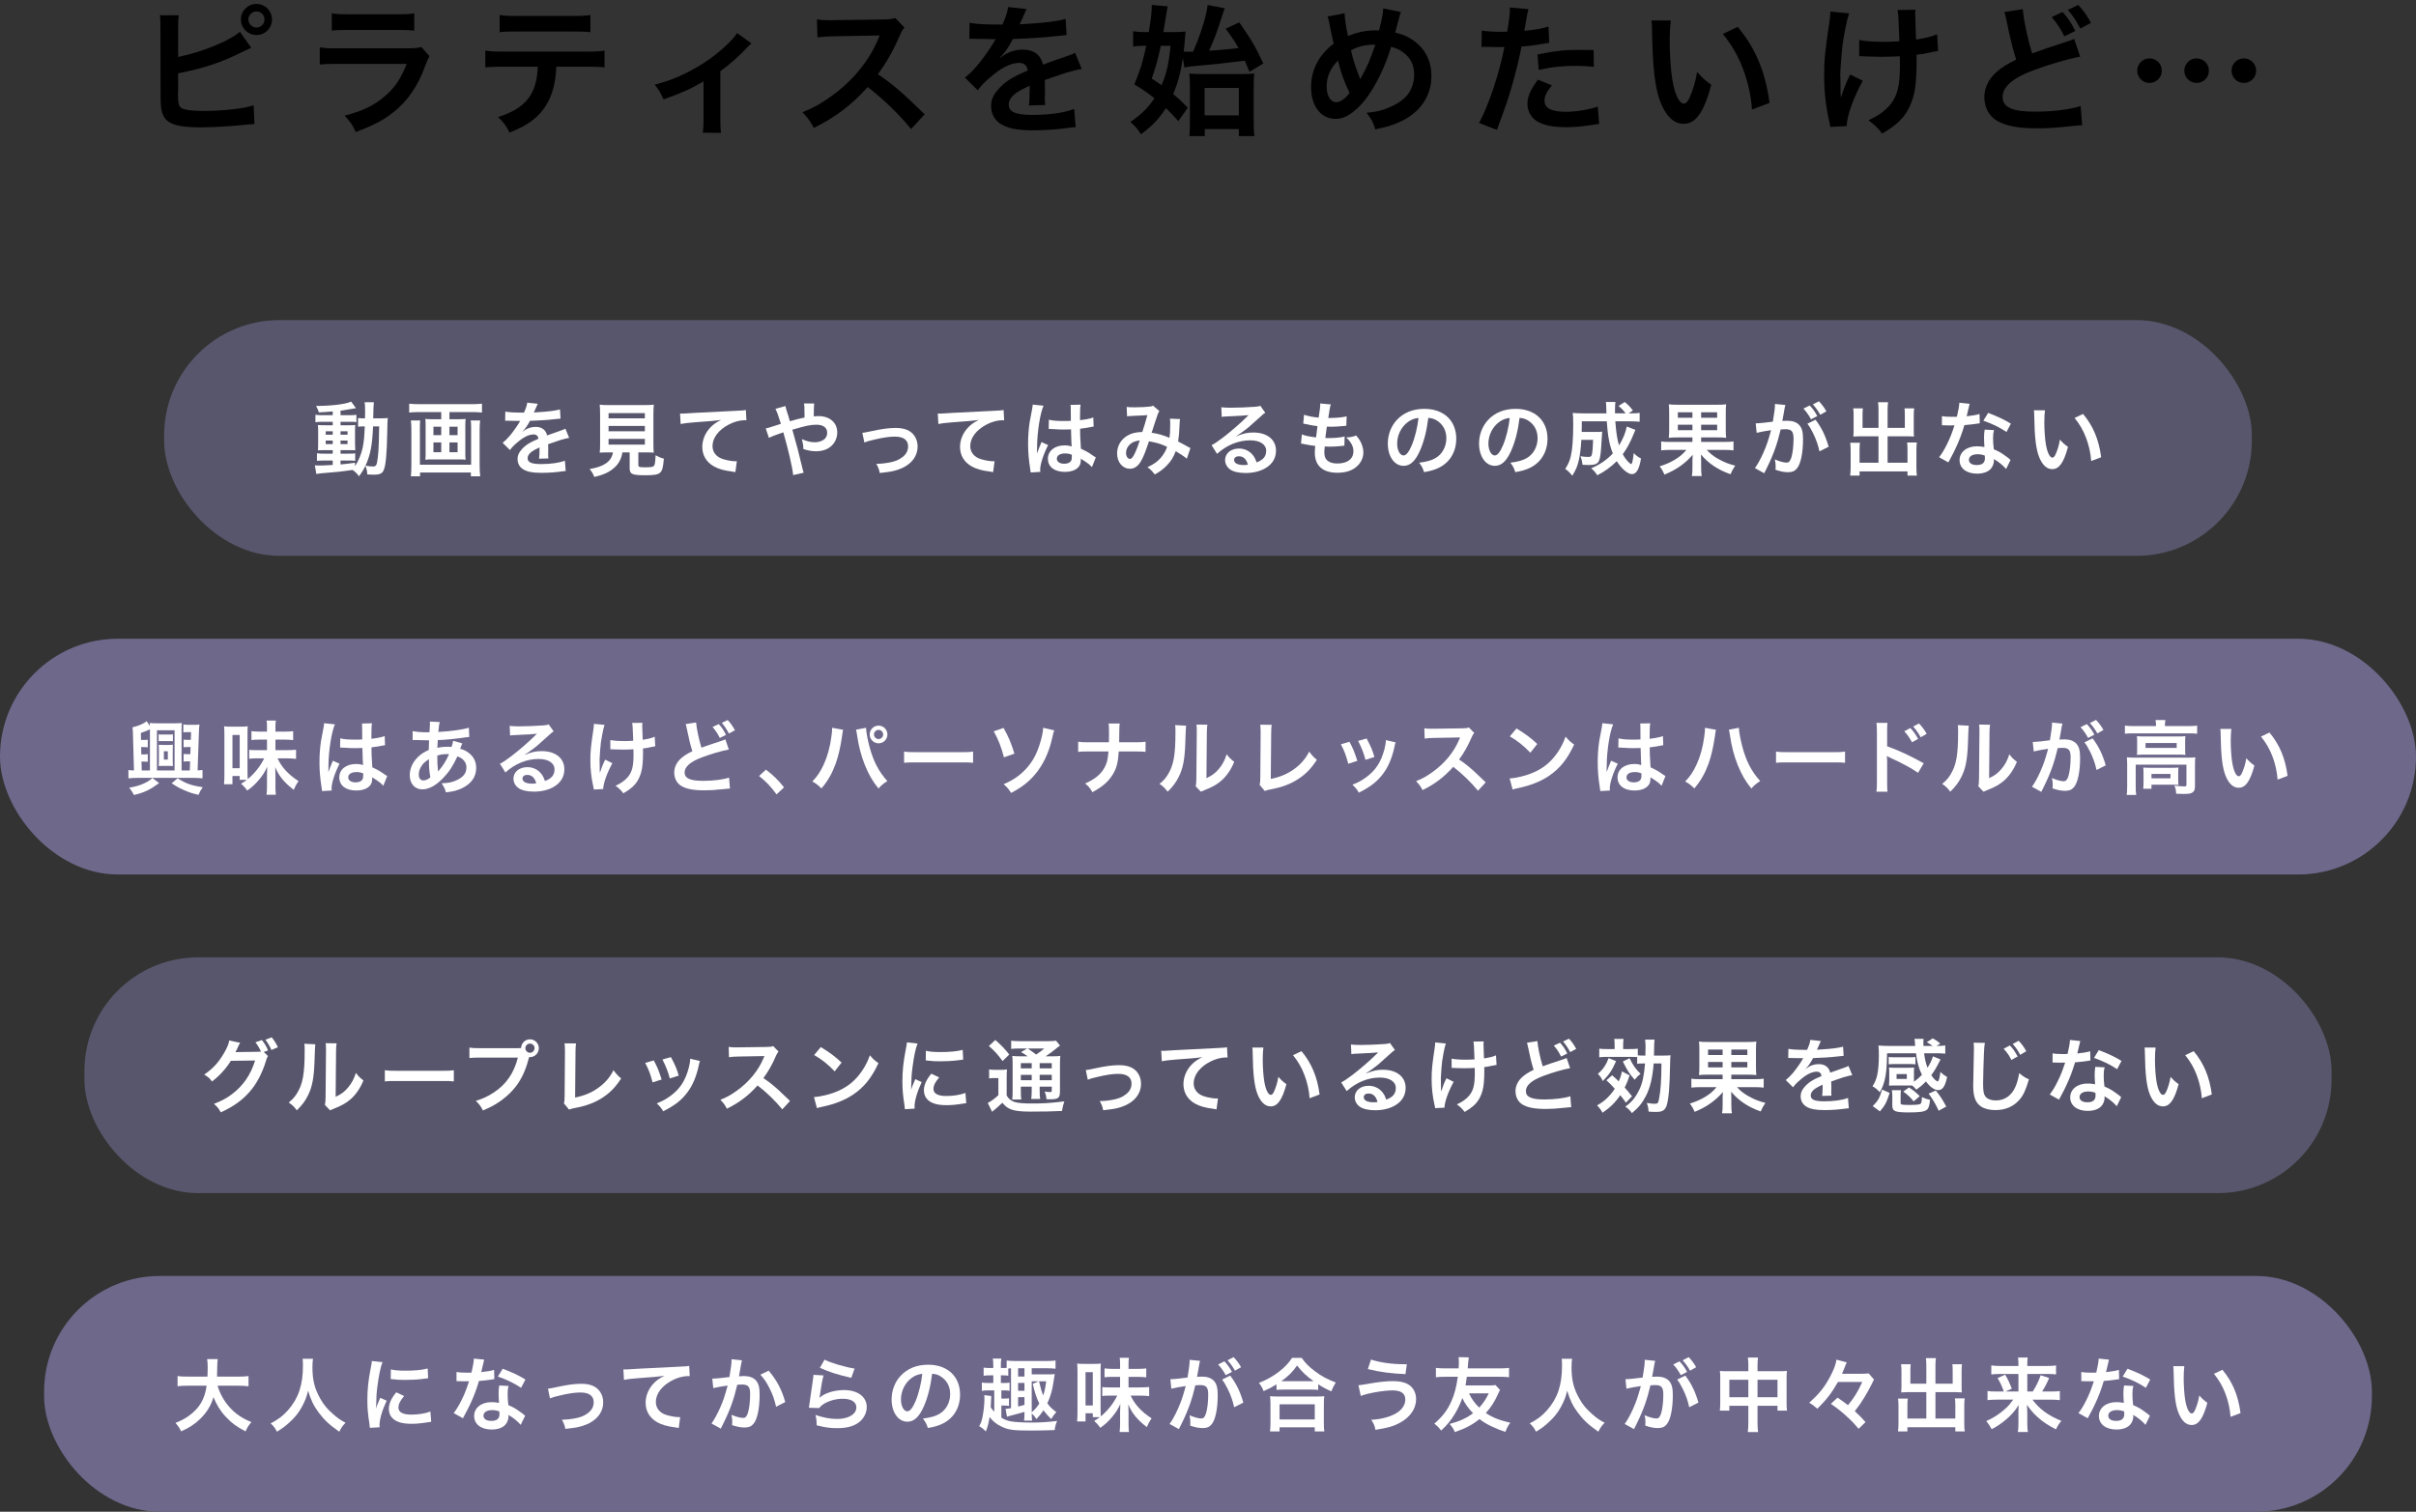 <?xml version="1.0" encoding="UTF-8"?><svg id="_レイヤー_2" xmlns="http://www.w3.org/2000/svg" width="600.204" height="375.664" viewBox="0 0 600.204 375.664"><rect x="0" y="0" width="600.204" height="375.664" fill="#333333" stroke="none"/><g id="_レイヤー_1-2"><path d="M44.249,14.154c5.866-1.194,12.68-3.934,15.35-6.252l2.81,3.969q-.422.176-2.459,1.159c-4.988,2.494-9.449,3.969-15.701,5.199v4.531s0,.035-.035.105v.457c0,2.072.141,2.845.632,3.337.597.632,2.599.913,6.007.913,2.353,0,5.585-.211,8.149-.562,1.686-.211,2.459-.386,4.004-.843l.211,4.672c-.703,0-.948.035-3.478.281-2.81.281-7.201.527-9.835.527-4.391,0-6.814-.457-8.184-1.511-.983-.737-1.51-1.861-1.721-3.583-.07-.597-.105-1.194-.105-3.231l-.035-16.299c0-1.791,0-2.283-.141-3.231h4.707c-.141.914-.176,1.651-.176,3.267v7.096ZM67.573,4.845c0,2.143-1.721,3.864-3.864,3.864-2.108,0-3.864-1.756-3.864-3.864,0-2.143,1.721-3.864,3.864-3.864s3.864,1.721,3.864,3.864ZM61.707,4.845c0,1.089.913,2.002,2.002,2.002s2.002-.914,2.002-2.002c0-1.124-.878-2.002-2.002-2.002-1.089,0-2.002.913-2.002,2.002Z"/><path d="M106.696,13.943c-.351.632-.562,1.124-.984,2.213-1.826,5.164-4.496,9.062-8.149,11.873-2.494,1.932-4.777,3.126-9.203,4.777-.773-1.756-1.194-2.354-2.74-4.075,4.285-1.089,7.06-2.389,9.765-4.637,2.599-2.178,4.11-4.32,5.655-8.219h-17.106c-2.354,0-3.231.035-4.496.175v-4.285c1.335.211,2.107.246,4.566.246h16.72c2.178,0,2.88-.07,3.969-.316l2.002,2.248ZM82.424,3.3c1.159.211,1.897.246,4.11.246h12.259c2.213,0,2.95-.035,4.11-.246v4.32c-1.089-.14-1.756-.175-4.039-.175h-12.399c-2.283,0-2.95.035-4.04.175V3.3Z"/><path d="M138.204,16.578c-.176,4.039-.948,6.955-2.459,9.449-1.862,3.091-4.426,5.023-9.168,6.919-.878-1.791-1.335-2.388-2.845-3.864,4.215-1.299,6.849-3.161,8.325-5.866.913-1.616,1.44-3.899,1.545-6.639h-8.571c-2.388,0-3.196.035-4.461.175v-4.18c1.335.21,2.108.246,4.531.246h20.549c2.388,0,3.197-.035,4.531-.246v4.18c-1.264-.141-2.073-.175-4.461-.175h-7.517ZM124.119,3.721c1.3.211,2.002.246,4.531.246h13.488c2.529,0,3.231-.035,4.531-.246v4.286c-1.159-.141-2.002-.176-4.461-.176h-13.629c-2.459,0-3.302.035-4.461.176V3.721Z"/><path d="M186.681,10.782q-.492.386-1.194,1.159c-1.756,1.896-4.321,4.18-6.533,5.761v11.942c0,1.616.035,2.494.176,3.372l-4.531-.035c.141-1.019.176-1.686.176-3.337v-9.414c-3.161,1.862-5.69,2.986-9.941,4.461-.738-1.616-1.054-2.213-2.178-3.653,3.302-.878,5.445-1.686,8.325-3.162,3.934-2.037,7.025-4.25,9.976-7.13,1.159-1.159,1.581-1.651,2.143-2.529l3.583,2.564Z"/><path d="M226.343,32.068c-2.916-3.583-6.955-7.517-10.784-10.433-3.969,4.426-8.009,7.517-13.383,10.151-.984-1.826-1.405-2.388-2.845-3.899,2.705-1.054,4.391-2.002,7.025-3.864,5.304-3.723,9.519-8.816,11.802-14.296l.386-.914q-.562.035-11.626.211c-1.686.035-2.634.105-3.829.281l-.141-4.496c.983.176,1.651.211,3.091.211h.843l12.364-.176c1.967-.035,2.248-.07,3.126-.386l2.318,2.389c-.457.527-.738,1.019-1.124,1.896-1.616,3.759-3.337,6.814-5.48,9.695,2.213,1.476,4.11,2.951,6.498,5.093q.878.773,5.128,4.882l-3.372,3.653Z"/><path d="M240.878,5.653c1.44.316,3.688.457,8.149.457.948-2.107,1.264-3.161,1.405-4.355l4.602.492q-.211.351-1.405,3.161c-.176.387-.246.492-.316.632q.281-.035,2.213-.141c4.075-.246,7.271-.632,9.203-1.194l.246,4.004q-.983.07-2.775.281c-2.564.316-7.025.597-10.573.703-1.019,2.002-2.002,3.407-3.232,4.671l.035.07q.246-.175.702-.527c1.3-.983,3.162-1.581,4.953-1.581,2.74,0,4.461,1.3,5.023,3.723,2.705-.983,4.496-1.616,5.374-1.896,1.897-.667,2.037-.703,2.599-1.054l1.651,4.039c-.984.141-2.037.422-3.899.949-.492.141-2.248.738-5.269,1.792v.386q.035.913.035,1.405v1.405c-.035.597-.035.913-.035,1.159,0,.772.035,1.265.105,1.862l-4.074.105c.14-.632.211-2.423.211-4.074v-.843c-1.721.808-2.635,1.3-3.372,1.827-1.229.913-1.826,1.862-1.826,2.88,0,1.827,1.686,2.564,5.936,2.564,4.215,0,7.833-.527,10.327-1.475l.351,4.531c-.597,0-.773.035-1.616.14-2.529.387-5.901.632-8.992.632-3.723,0-6.042-.421-7.833-1.475-1.616-.913-2.564-2.599-2.564-4.531,0-1.44.422-2.564,1.546-3.899,1.581-1.967,3.583-3.302,7.552-4.953-.176-1.3-.878-1.897-2.143-1.897-2.037,0-4.496,1.229-7.201,3.618-1.475,1.229-2.283,2.107-3.056,3.196l-3.197-3.161c.913-.703,1.932-1.686,3.161-3.126,1.37-1.616,3.512-4.671,4.215-6.006q.141-.281.281-.457c-.14,0-.597.035-.597.035-.562,0-3.653-.07-4.426-.07q-.667-.035-.984-.035c-.105,0-.316,0-.562.035l.07-4.004Z"/><path d="M293.855,14.435c-.562,3.688-1.229,6.147-2.389,8.957,1.405,1.159,2.002,1.721,3.618,3.372l-2.353,3.337c-1.44-1.616-2.002-2.213-3.091-3.231-1.721,2.634-3.231,4.286-6.182,6.499-.773-1.229-1.51-2.073-2.634-3.056,2.775-1.932,4.355-3.478,5.971-5.901-1.791-1.405-2.599-1.967-4.988-3.442,1.335-3.126,2.178-5.866,2.951-9.589h-.773c-.878,0-1.721.07-2.494.175v-3.793c.878.141,1.791.211,2.845.211h1.054c.492-2.88.738-4.953.738-6.323v-.421l3.969.351c-.105.421-.211,1.054-.386,2.178-.211,1.3-.246,1.616-.702,4.215h2.318c1.44,0,2.389-.035,3.197-.141q-.07.597-.14,1.616c-.105,1.37-.141,2.002-.316,3.372.421.035.632.035,1.019.035h1.3q.211-.562.632-1.51c1.51-3.583,2.81-8.009,2.986-10.116l4.285.843c-.211.422-.281.597-.738,2.038-1.159,3.688-1.721,5.198-3.161,8.5,4.18-.316,4.215-.316,7.306-.667-.913-1.581-1.545-2.564-3.196-4.812l3.372-1.581c3.021,4.355,3.899,5.831,5.971,10.222l-3.442,2.072c-.562-1.405-.667-1.651-1.159-2.775-4.883.632-7.236.878-12.013,1.3-1.792.176-2.283.246-2.986.421l-.386-2.354ZM288.375,11.379c-.597,2.951-1.3,5.479-2.248,8.149,1.405.914,1.862,1.229,2.424,1.651,1.265-2.88,1.827-5.444,2.248-9.8h-2.424ZM299.299,33.824h-3.829c.07-.773.14-1.651.14-3.162v-9.097c0-1.335-.07-2.424-.14-3.302.808.105,1.756.141,2.986.141h9.87c1.616,0,2.564-.035,3.267-.141-.105.949-.14,1.827-.14,3.548v8.5c0,1.581.035,2.599.211,3.513h-3.899v-1.756h-8.465v1.756ZM299.264,28.661h8.5v-6.814h-8.5v6.814Z"/><path d="M334.039,3.3c.035,1.335.422,3.864.843,5.655,2.389-.983,4.461-1.405,6.779-1.405h.948c.738-2.986.984-4.286,1.019-5.445l4.426.878c-.211.421-.281.667-.351.983-.492,1.897-.948,3.618-1.089,4.11,2.073.527,3.337,1.089,4.707,2.107,2.81,2.072,4.285,5.058,4.285,8.711,0,5.164-2.986,9.344-8.219,11.557-1.686.738-3.021,1.124-5.726,1.686-.527-1.756-.843-2.354-2.178-4.11,2.424-.21,3.793-.527,5.725-1.37,2.389-1.019,3.969-2.248,4.918-3.759.773-1.299,1.194-2.775,1.194-4.32,0-2.318-.808-4.075-2.564-5.444-.948-.738-1.721-1.089-3.161-1.511-1.405,4.812-3.829,9.765-6.393,13.102-1.264,1.616-2.775,3.056-4.18,3.864-1.089.667-2.073.948-3.267.948-3.618,0-6.042-3.161-6.042-7.903,0-4.32,1.967-8.043,5.62-10.783-.176-.527-.808-3.583-1.194-5.55-.07-.457-.14-.667-.351-1.194l4.25-.808ZM329.578,21.53c0,2.283.984,3.864,2.388,3.864.984,0,2.108-.773,3.302-2.283-1.616-3.548-2.178-5.164-2.88-8.079-1.967,2.073-2.81,4.04-2.81,6.499ZM337.938,19.668c.105-.246.105-.281.211-.457,1.405-2.389,2.354-4.602,3.513-8.114-2.424,0-4.18.387-6.042,1.405.562,2.423,1.019,3.864,2.107,6.639.105.281.141.351.176.527h.035Z"/><path d="M368.111,7.585c1.264.21,2.67.316,4.707.316.422,0,.808,0,1.616-.035.316-1.686.667-4.391.667-5.374,0-.141,0-.352-.035-.632l4.637.421q-.246.808-.667,3.372c-.176.983-.211,1.194-.351,2.002,2.599-.246,4.25-.527,6.006-1.054l.176,4.04q-.281.035-1.124.176c-1.792.351-4.602.702-5.761.737-.386,2.178-1.265,5.901-2.178,9.098-1.019,3.653-1.616,5.41-3.934,11.627l-4.426-1.721c2.424-4.461,5.128-12.646,6.287-18.898-.246.035-.386.035-.457.035h-2.037c-.176,0-.527,0-1.124-.035-.632-.035-1.124-.035-1.405-.035-.176,0-.351,0-.667.035l.07-4.074ZM385.533,21.214c-1.405,1.756-1.826,2.635-1.826,3.864,0,1.792,1.756,2.705,5.269,2.705,2.564,0,5.936-.562,7.973-1.3l.316,4.32c-.632.07-.914.105-1.721.246-2.916.421-4.461.562-6.533.562-3.126,0-5.374-.457-7.06-1.405-1.51-.878-2.494-2.564-2.494-4.32,0-1.862.667-3.442,2.599-6.077l3.477,1.405ZM395.966,16.612c-1.686-.175-2.669-.246-4.426-.246-3.478,0-5.796.246-9.273,1.019l-.316-3.864c4.988-.948,6.674-1.124,10.467-1.124.948,0,1.265,0,3.478.035l.07,4.18Z"/><path d="M415.082,5.091c-.176,1.3-.281,3.021-.281,5.339,0,3.056.281,7.271.667,9.414.597,3.653,1.721,5.901,2.845,5.901.527,0,1.019-.527,1.44-1.51.843-1.897,1.475-4.004,1.862-6.358,1.229,1.405,1.791,1.932,3.512,3.197-1.826,6.849-3.864,9.694-6.85,9.694-2.353,0-4.25-1.721-5.655-5.093-1.44-3.512-2.073-8.605-2.213-18.335-.035-1.229-.035-1.475-.14-2.248h4.812ZM431.696,6.672c4.426,5.304,6.885,11.17,7.903,18.898l-4.356,1.651c-.211-3.302-1.019-6.955-2.248-10.151-1.194-3.197-2.88-6.042-4.988-8.641l3.688-1.756Z"/><path d="M462.762,20.055c-2.318,4.25-3.934,8.747-4.004,11.275l-4.075.211c-.035-.492-.07-.667-.246-1.335-.878-3.969-1.264-7.447-1.264-11.416,0-3.969.211-6.042,1.3-13.313.211-1.475.246-1.861.246-2.599l4.637.457c-.422,1.405-.632,2.213-1.019,4.285-.562,2.986-.702,3.969-.913,6.92-.176,2.318-.246,3.337-.246,4.004,0,.105,0,.527.035,1.089,0,.386,0,.983.035,2.705v.632c.035.562.07.773.07,1.335.597-1.932,1.475-4.215,2.318-5.796l3.126,1.545ZM461.883,9.938c1.546.316,3.407.457,6.252.457,1.335,0,1.897-.035,3.723-.14-.211-6.182-.246-6.499-.457-7.763l4.461-.07c-.07.562-.07.772-.07,1.194,0,.351,0,.667.07,2.248,0,.386.07,1.721.14,3.969,2.494-.387,4.04-.773,5.234-1.335l.246,4.18c-.597.07-.808.105-1.967.352-1.581.351-1.897.421-3.407.597.035.737.035,1.054.035,1.686,0,3.723-.246,6.639-.738,8.395-.773,2.916-2.037,5.058-4.004,6.814-1.089.948-2.037,1.616-3.829,2.669-1.229-1.581-1.792-2.107-3.407-3.302,2.389-1.089,4.04-2.248,5.374-3.829,1.827-2.213,2.459-4.672,2.459-9.871,0-.737,0-1.054-.035-2.213-1.194.105-3.021.141-4.777.141-.984,0-2.283-.035-3.197-.07-1.019-.07-1.159-.07-1.581-.07h-.527v-4.04Z"/><path d="M502.524,2.281c.141,2.354,1.194,7.412,2.318,10.994q2.283-.878,9.098-3.091c.632-.211.808-.281,1.335-.527l1.51,4.426c-3.056.562-7.658,1.897-11.592,3.372-5.128,1.897-7.692,4.11-7.692,6.639,0,2.564,2.389,3.653,8.044,3.653,4.391,0,8.711-.527,11.345-1.405l.386,4.777c-.773.035-.948.035-2.845.246-3.794.386-5.761.527-8.219.527-4.883,0-7.938-.597-10.187-1.932-1.932-1.159-3.056-3.302-3.056-5.866,0-2.318,1.124-4.566,3.126-6.288,1.37-1.159,2.494-1.861,4.777-2.985-.878-2.845-1.475-5.199-2.354-9.554-.351-1.686-.386-1.756-.562-2.283l4.566-.703ZM512.395,2.984c1.405,1.545,2.037,2.458,3.161,4.707l-2.705,1.335c-1.019-2.037-1.897-3.337-3.162-4.777l2.705-1.264ZM516.821,7.093c-.983-1.861-1.826-3.126-3.091-4.636l2.564-1.229c1.37,1.475,2.178,2.634,3.161,4.461l-2.635,1.405Z"/><path d="M537.061,17.561c0,1.686-1.37,3.056-3.056,3.056s-3.056-1.37-3.056-3.056,1.37-3.056,3.056-3.056,3.056,1.37,3.056,3.056ZM548.757,17.561c0,1.686-1.37,3.056-3.056,3.056s-3.056-1.37-3.056-3.056,1.37-3.056,3.056-3.056,3.056,1.37,3.056,3.056ZM560.489,17.561c0,1.686-1.37,3.056-3.056,3.056s-3.056-1.37-3.056-3.056,1.37-3.056,3.056-3.056,3.056,1.37,3.056,3.056Z"/><rect x="40.772" y="79.544" width="518.659" height="58.59" rx="28.658" ry="28.658" style="fill:#57566c;"/><path d="M82.658,102.237c-1.38.12-1.94.16-3.441.24-.16-.56-.32-.92-.7-1.6,3.921-.02,7.362-.44,8.722-1.081l1.2,1.641c-.18.02-.84.12-1.1.18-.74.14-1.74.3-2.741.44v1.12h2.081c.94,0,1.4-.02,1.86-.1v1.82c-.3-.06-.56-.08-1.44-.08h-2.5v.86h1.98c.9,0,1.26-.02,1.68-.06-.04.42-.06.74-.06,1.76v2.701c.02.96.04,1.561.06,1.82-.46-.04-.86-.04-1.801-.04h-1.86v.88h1.76c1,0,1.42-.02,1.88-.08v1.88c-.36-.08-.64-.1-1.4-.1h-2.24v.98c1.04-.1,1.72-.18,3.601-.44v.86c.86-1.28,1.52-2.9,1.9-4.601.3-1.46.42-2.7.52-5.281-.82,0-1.14.02-1.66.08v-2.161c.4.06.74.08,1.42.08h.3c.02-.5.02-.84.02-1.46,0-1.66-.02-1.98-.12-2.541h2.3q-.1.54-.16,4.001h1.74c.86,0,1.34-.02,1.881-.08-.08.72-.08.88-.14,3.761-.1,5.161-.36,7.982-.86,9.142-.36.88-1,1.18-2.5,1.18-.32,0-1.3-.04-1.6-.06-.04-.88-.14-1.3-.46-2.161-.48,1.021-.8,1.541-1.6,2.621-.42-.62-.9-1.1-1.58-1.58-2.741.4-4.201.56-7.862.84-.38.04-.68.08-1.16.16l-.36-2.14c.42.04.6.04,1.04.04.9,0,1.28-.02,3.401-.14v-1.101h-2.06c-.64,0-1.32.02-1.86.08v-1.88c.56.08.98.1,1.88.1h2.04v-.88h-1.74c-.9,0-1.38.02-1.94.06.04-.5.06-.92.06-1.9v-2.581c0-.94-.02-1.32-.06-1.82.56.04,1.08.06,1.96.06h1.72v-.86h-2.44c-.84,0-1.3.02-1.86.1v-1.84c.54.08,1.04.1,1.86.1h2.44v-.94ZM80.918,107.178v.84h1.74v-.84h-1.74ZM80.918,109.478v.88h1.74v-.88h-1.74ZM84.599,108.018h1.74v-.84h-1.74v.84ZM84.599,110.358h1.74v-.88h-1.74v.88ZM92.68,105.958c-.2,4.761-.66,7.082-1.88,9.762,1.02.16,1.32.2,1.76.2.9,0,1.04-.24,1.28-2.101.14-1.06.2-1.92.28-4.141q.02-.7.04-2.32c.02-.62.02-.74.04-1.4h-1.52Z" style="fill:#fff;"/><path d="M104.116,102.396c-.9,0-1.64.04-2.46.12v-2.2c.74.08,1.48.12,2.42.12h13.203c.9,0,1.68-.04,2.46-.12v2.2c-.72-.08-1.62-.12-2.44-.12h-5.641v1.781h2.381c.72,0,1.18-.02,1.64-.08-.06.44-.08.86-.08,1.5v7.162c0,.74.02,1.04.08,1.48-.52-.06-.84-.08-1.76-.08h-6.461c-.96,0-1.28.02-1.8.08.06-.48.08-.76.08-1.48v-7.162c0-.64-.02-1-.08-1.5.46.06.92.08,1.64.08h2.321v-1.781h-5.501ZM119.279,104.477c-.08.7-.12,1.541-.12,2.241v8.962c0,1.04.04,1.84.14,2.68h-2.32v-.94h-12.623v.94h-2.281c.08-.84.12-1.6.12-2.66v-9.002c0-.8-.04-1.5-.12-2.221h2.321c-.06.46-.08.88-.08,1.78v9.222h12.723v-9.262c0-.8-.02-1.24-.1-1.74h2.341ZM107.677,106.038v2.1h1.94v-2.1h-1.94ZM107.677,109.938v2.441h1.94v-2.441h-1.94ZM111.657,108.138h2.021v-2.1h-2.021v2.1ZM111.657,112.379h2.021v-2.441h-2.021v2.441Z" style="fill:#fff;"/><path d="M125.532,102.276c.82.18,2.1.26,4.641.26.54-1.2.72-1.8.8-2.48l2.621.28q-.12.2-.8,1.8c-.1.22-.14.28-.18.36q.16-.02,1.26-.08c2.32-.14,4.141-.36,5.241-.68l.14,2.281q-.56.04-1.58.16c-1.46.18-4.001.34-6.021.4-.58,1.14-1.14,1.94-1.841,2.661l.02.04q.14-.1.4-.3c.74-.56,1.8-.9,2.821-.9,1.56,0,2.541.74,2.861,2.12,1.54-.56,2.561-.92,3.061-1.08,1.08-.38,1.16-.4,1.48-.6l.94,2.3c-.56.08-1.16.24-2.22.54-.28.08-1.28.42-3.001,1.021v.22q.02.521.02.8v.8c-.02.34-.02.52-.02.66,0,.44.02.72.06,1.06l-2.32.06c.08-.36.12-1.38.12-2.32v-.48c-.98.46-1.5.74-1.92,1.04-.7.52-1.04,1.06-1.04,1.64,0,1.041.96,1.46,3.381,1.46,2.4,0,4.461-.3,5.881-.84l.2,2.581c-.34,0-.44.02-.92.08-1.44.22-3.361.36-5.121.36-2.121,0-3.441-.24-4.461-.84-.92-.52-1.46-1.48-1.46-2.581,0-.82.24-1.46.88-2.22.9-1.121,2.041-1.881,4.301-2.821-.1-.74-.5-1.08-1.22-1.08-1.16,0-2.561.7-4.101,2.06-.84.7-1.3,1.2-1.74,1.821l-1.82-1.801c.52-.4,1.1-.96,1.8-1.78.78-.92,2-2.661,2.401-3.421q.08-.16.16-.26c-.08,0-.34.02-.34.02-.32,0-2.08-.04-2.521-.04q-.38-.02-.56-.02c-.06,0-.18,0-.32.02l.04-2.281Z" style="fill:#fff;"/><path d="M151.144,112.419c-.96,0-1.64.02-2.16.06.08-.581.1-1.201.1-2.121v-7.302c0-1.1-.04-1.98-.1-2.5.6.08,1.18.1,2.1.1h9.222c.92,0,1.541-.02,2.121-.1-.06.48-.1,1.4-.1,2.5v7.302c0,.96.02,1.56.1,2.121-.52-.04-1.3-.06-2.121-.06h-1.72v3.081c0,.56.18.62,1.74.62,1.541,0,1.94-.08,2.181-.42.2-.28.3-1.041.36-2.561.82.44,1.3.64,2.061.84-.2,2.221-.4,2.961-.9,3.441-.56.52-1.42.68-3.681.68-3.321,0-3.921-.28-3.921-1.78v-3.901h-1.801c-.24,1.54-.88,2.76-1.9,3.701-1.26,1.18-2.781,1.88-5.081,2.4-.34-.84-.58-1.26-1.16-1.96,1.88-.34,2.94-.7,3.901-1.32,1.08-.7,1.66-1.56,1.901-2.82h-1.14ZM151.184,103.957h9.022v-1.3h-9.022v1.3ZM151.184,107.178h9.022v-1.34h-9.022v1.34ZM151.184,110.479h9.022v-1.42h-9.022v1.42Z" style="fill:#fff;"/><path d="M168.947,102.757c.44.02.66.02.76.02q.36,0,3.301-.2c1.12-.06,4.441-.24,9.982-.5,1.64-.08,1.94-.1,2.301-.2l.14,2.561q-.22-.02-.42-.02c-1.2,0-2.681.4-3.961,1.08-2.541,1.32-4.041,3.321-4.041,5.341,0,1.561.98,2.761,2.66,3.261.98.3,2.26.52,2.981.52.02,0,.2,0,.4-.02l-.36,2.721c-.24-.06-.34-.08-.68-.12-2.2-.28-3.461-.64-4.681-1.32-1.841-1.04-2.861-2.74-2.861-4.821,0-1.701.68-3.381,1.9-4.721.76-.82,1.48-1.34,2.781-2-1.62.24-2.401.3-6.741.62-1.34.1-2.541.24-3.321.4l-.14-2.601Z" style="fill:#fff;"/><path d="M198.177,104.137c.56-.14.9-.22,1.7-.38q0-.4-.02-1.1c-.02-1.74-.02-1.88-.12-2.4h2.521q-.08.62-.1,3.201c.48-.04.76-.06,1.16-.06,2.821,0,4.681,1.62,4.681,4.081,0,1.34-.6,2.641-1.62,3.481-.94.78-2.18,1.18-3.701,1.18-.98,0-2.04-.2-3.101-.56-.02-.96-.08-1.34-.36-2.46,1.2.54,2.18.78,3.201.78.86,0,1.64-.24,2.26-.66.52-.38.82-1.0.82-1.701,0-1.26-.98-2-2.661-2-1.42,0-2.621.24-6.001,1.24,1.24,4.341,1.34,4.721,2.541,9.722.1.42.14.56.3.96l-2.641.6c-.1-1.601-1.2-6.341-2.44-10.643-.26.12-.3.12-1.0.36-.72.22-2.061.76-2.581,1.02l-.78-2.34c.58-.12.84-.18,1.821-.52.82-.28.98-.32,1.94-.62-.6-1.96-.98-3.021-1.36-3.721l2.48-.7q.12.64.7,2.36c.16.5.24.76.42,1.42l1.94-.54Z" style="fill:#fff;"/><path d="M214.236,107.558q.56-.04,2.08-.38c2.721-.6,4.521-.84,6.181-.84,2.281,0,3.821.66,4.721,2.041.5.76.74,1.6.74,2.581,0,2.661-1.88,4.821-5.061,5.821-1.24.38-1.74.46-4.341.76-.2-1-.36-1.38-.86-2.281h.3c.74,0,1.86-.12,2.841-.3,1.56-.3,2.44-.66,3.341-1.36.96-.72,1.42-1.601,1.42-2.701,0-1.561-1.16-2.4-3.281-2.4-1.38,0-2.92.22-5.261.78-1.28.3-1.64.4-2.321.68l-.5-2.4Z" style="fill:#fff;"/><path d="M232.978,102.757c.44.02.66.02.76.02q.36,0,3.301-.2c1.12-.06,4.441-.24,9.982-.5,1.64-.08,1.94-.1,2.301-.2l.14,2.561q-.22-.02-.42-.02c-1.2,0-2.681.4-3.961,1.08-2.541,1.32-4.041,3.321-4.041,5.341,0,1.561.98,2.761,2.66,3.261.98.3,2.26.52,2.981.52.02,0,.2,0,.4-.02l-.36,2.721c-.24-.06-.34-.08-.68-.12-2.2-.28-3.461-.64-4.681-1.32-1.841-1.04-2.861-2.74-2.861-4.821,0-1.701.68-3.381,1.9-4.721.76-.82,1.48-1.34,2.781-2-1.62.24-2.401.3-6.741.62-1.34.1-2.541.24-3.321.4l-.14-2.601Z" style="fill:#fff;"/><path d="M256.046,117.4c-.02-.2-.02-.32-.1-.78-.38-2.34-.54-4.261-.54-6.361,0-1.8.12-3.561.38-5.301q.1-.6.54-2.86c.14-.7.22-1.28.22-1.48v-.08l2.7.28c-.82,1.74-1.58,6.561-1.6,10.042q-.02.72-.02,1.04v.32c0,.16,0,.2-.02.42h.02q.1-.22.24-.58c.04-.14.14-.36.24-.68q.18-.42.38-.9c.04-.06.06-.12.24-.62l1.66.74c-1.18,2.321-1.98,4.801-1.98,6.122,0,.14,0,.16.04.54l-2.401.14ZM260.567,104.297c.94.24,1.98.32,3.621.32.7,0,1.14,0,1.84-.04,0-1.18-.02-2.181-.02-3,0-.44-.02-.74-.06-.96l2.501-.06c-.1.56-.14,1.521-.14,2.941v.92c1.04-.12,1.92-.28,2.701-.48q.12-.04.44-.16l.16-.04.08,2.261c-.2.02-.22.02-.58.1-.68.14-1.72.32-2.781.44v.44c0,1.12,0,1.16.2,4.521,1.44.68,1.94.96,3.141,1.82.26.18.36.24.56.34l-.96,2.42c-.34-.4-.94-.92-1.5-1.28-.68-.44-1.14-.74-1.26-.82v.28c0,.44-.06.84-.16,1.12-.46,1.18-1.86,1.88-3.801,1.88-2.621,0-4.221-1.24-4.221-3.281,0-1.94,1.7-3.301,4.121-3.301.74,0,1.24.08,1.781.28-.06-.5-.08-1.48-.16-4.261-.8.02-1.28.04-1.8.04-.74,0-1.541-.02-2.481-.1-.28,0-.5-.02-.6-.02-.18-.02-.3-.02-.34-.02-.1-.02-.16-.02-.2-.02-.02,0-.06,0-.12.02l.04-2.301ZM264.628,112.679c-1.28,0-2.081.5-2.081,1.32,0,.74.72,1.24,1.84,1.24.74,0,1.32-.22,1.62-.62.18-.24.26-.54.26-1.08v-.54c-.66-.24-1.04-.32-1.64-.32Z" style="fill:#fff;"/><path d="M279.898,101.116c.46.08.96.1,2.02.1,1.2,0,2.981-.08,3.721-.18.4-.04.54-.08.8-.24l1.58,1.36c-.18.24-.28.46-.42.84-.1.24-1.32,3.921-1.5,4.541,1.561.22,2.901.6,4.421,1.26.16-1.02.2-1.84.2-3.701,0-.44-.02-.66-.08-1.06l2.521.1c-.08.42-.1.58-.12,1.34-.06,1.761-.16,2.961-.36,4.241.64.32,1.52.78,2.14,1.14.54.32.62.34.92.48l-.9,2.641c-.58-.5-1.74-1.28-2.76-1.86-.56,1.48-1.16,2.46-2.18,3.521-.88.92-1.881,1.66-3.021,2.26-.84-1.04-1.04-1.24-1.82-1.8,1.5-.72,2.281-1.24,3.101-2.101.8-.86,1.46-1.94,1.78-2.96-1.42-.68-2.6-1.061-4.501-1.38-.88,2.641-1.4,3.921-1.98,4.921-.74,1.28-1.64,1.9-2.741,1.9-1.84,0-3.201-1.62-3.201-3.801,0-1.84.9-3.4,2.48-4.381,1.04-.64,2.101-.9,3.781-.96.52-1.581.76-2.341,1.26-4.181-1.02.08-1.5.1-3.461.18-.82.04-1.18.06-1.581.12l-.1-2.341ZM280.498,110.638c-.5.541-.76,1.221-.76,1.92,0,.82.44,1.48.98,1.48.38,0,.68-.36,1.14-1.26.4-.8.88-2.041,1.3-3.341-1.34.2-2.041.52-2.661,1.2Z" style="fill:#fff;"/><path d="M307.169,108.398c1.821-.72,2.701-.92,4.201-.92,3.421,0,5.621,1.761,5.621,4.501,0,1.9-.94,3.421-2.721,4.421-1.3.74-3,1.141-4.841,1.141-1.68,0-3.081-.32-3.881-.92-.76-.56-1.2-1.4-1.2-2.3,0-1.661,1.44-2.861,3.441-2.861,1.4,0,2.62.58,3.461,1.641.4.5.62.94.92,1.8,1.66-.62,2.38-1.48,2.38-2.901,0-1.56-1.54-2.581-3.961-2.581-2.921,0-5.841,1.18-8.242,3.361l-1.36-2.161c.7-.34,1.5-.88,2.821-1.88,1.86-1.42,4.461-3.661,5.981-5.201.04-.04.24-.24.36-.36l-.02-.02c-.76.1-2.04.18-5.661.34-.44.02-.58.04-.96.1l-.1-2.4c.68.08,1.26.12,2.361.12,1.7,0,4.141-.1,6.081-.24.7-.06.92-.1,1.24-.26l1.24,1.76c-.34.18-.48.3-1.04.82-1.0.92-2.46,2.22-3.141,2.8-.36.3-1.8,1.38-2.2,1.641q-.5.34-.82.52l.04.04ZM307.769,113.379c-.72,0-1.18.36-1.18.92,0,.8.9,1.26,2.381,1.26.38,0,.48,0,1.04-.08-.36-1.38-1.12-2.101-2.24-2.101Z" style="fill:#fff;"/><path d="M323.424,107.938c.92.36,1.48.48,3.521.76.08-.72.26-2.06.36-2.8-1.18-.16-1.5-.2-2.861-.5-.28-.06-.38-.08-.68-.14l.2-2.201c.84.32,2.26.6,3.621.72.28-1.68.4-2.721.4-3.321,0-.06,0-.1-.02-.2l2.661.24c-.22.62-.28.92-.64,3.381,2.26-.04,3.421-.14,4.561-.42l-.08,2.34c-.26.02-.36.04-.8.08-1.44.12-2.081.16-2.801.16-.2,0-.38,0-1.24-.02-.2,1.46-.26,1.86-.38,2.82.6.02.76.02.98.02,1.42,0,2.861-.14,3.821-.4l-.06,2.3c-.2,0-.26,0-.6.06-.88.1-2.06.18-3.0.18-.32,0-.5,0-1.28-.04-.06.54-.1,1.06-.1,1.42,0,.98.22,1.6.74,2.06.58.5,1.38.74,2.48.74,2.541,0,4.001-1.12,4.001-3.081,0-1.16-.6-2.28-1.801-3.381,1.12-.08,1.54-.16,2.48-.5.5.58.72.88.94,1.26.52.88.86,2.021.86,2.941,0,1.42-.7,2.8-1.92,3.741-1.14.88-2.641,1.32-4.521,1.32-3.641,0-5.621-1.741-5.621-4.961,0-.52.02-1.02.1-1.7-1.2-.16-1.98-.28-2.781-.46-.42-.1-.48-.1-.76-.12l.22-2.3Z" style="fill:#fff;"/><path d="M352.755,111.999c-1.14,2.581-2.42,3.761-4.061,3.761-2.281,0-3.921-2.32-3.921-5.541,0-2.2.78-4.261,2.2-5.821,1.68-1.84,4.041-2.8,6.882-2.8,4.801,0,7.922,2.92,7.922,7.421,0,3.461-1.8,6.221-4.861,7.461-.96.4-1.74.6-3.141.84-.34-1.06-.58-1.5-1.22-2.34,1.84-.24,3.041-.56,3.981-1.101,1.74-.96,2.781-2.86,2.781-5.001,0-1.92-.86-3.48-2.461-4.441-.62-.36-1.14-.52-2.02-.6-.38,3.141-1.08,5.901-2.081,8.162ZM349.814,104.837c-1.68,1.201-2.72,3.261-2.72,5.401,0,1.64.7,2.94,1.58,2.94.66,0,1.34-.84,2.06-2.561.76-1.8,1.42-4.501,1.66-6.761-1.04.12-1.76.4-2.581.98Z" style="fill:#fff;"/><path d="M375.423,111.999c-1.14,2.581-2.421,3.761-4.061,3.761-2.281,0-3.921-2.32-3.921-5.541,0-2.2.78-4.261,2.2-5.821,1.68-1.84,4.041-2.8,6.881-2.8,4.801,0,7.922,2.92,7.922,7.421,0,3.461-1.8,6.221-4.861,7.461-.96.4-1.74.6-3.141.84-.34-1.06-.58-1.5-1.22-2.34,1.84-.24,3.041-.56,3.981-1.101,1.74-.96,2.781-2.86,2.781-5.001,0-1.92-.86-3.48-2.46-4.441-.62-.36-1.14-.52-2.021-.6-.38,3.141-1.08,5.901-2.08,8.162ZM372.483,104.837c-1.68,1.201-2.721,3.261-2.721,5.401,0,1.64.7,2.94,1.58,2.94.66,0,1.34-.84,2.061-2.561.76-1.8,1.42-4.501,1.66-6.761-1.04.12-1.76.4-2.581.98Z" style="fill:#fff;"/><path d="M406.275,106.817q-.12.3-.44,1.061c-.88,2.16-1.68,3.621-2.701,5.001.38.7.78,1.26,1.2,1.72.34.36.78.72.9.72.08,0,.16-.12.26-.38q.14-.46.38-2.341c.68.68.94.88,1.8,1.34-.46,2.701-1.16,3.881-2.26,3.881-1.02,0-2.601-1.34-3.761-3.221-1.5,1.48-3.061,2.621-4.841,3.501-.62-.92-.84-1.16-1.52-1.741,2.1-.86,3.861-2.06,5.381-3.681-.84-2.061-1.28-4.461-1.5-7.981h-6.201q-.02,1.92-.04,2.641h3.681c.7,0,1-.02,1.42-.08-.04.36-.08.92-.12,1.7-.2,3.601-.32,4.661-.66,5.501-.32.8-1.04,1.101-2.581,1.101-.56,0-.88-.02-1.52-.06-.1-.86-.22-1.34-.52-2.121,1.06.14,1.36.16,1.94.16.62,0,.8-.12.9-.62.16-.7.26-2.0.3-3.621h-2.921c-.14,2.28-.32,3.661-.62,5.021-.36,1.6-.76,2.5-1.64,3.901-.62-.8-1.02-1.181-1.74-1.701.7-1.08,1.12-2.021,1.38-3.161.4-1.68.6-4.341.6-7.901,0-1.541-.02-2.041-.12-2.841.72.06,1.54.1,2.581.1h5.801c-.02-.16-.02-.68-.06-1.561-.02-.74-.02-.82-.1-1.26h2.381c-.06.42-.1,1.24-.1,1.9v.92h2.641c-.56-.74-.94-1.16-1.76-1.84l1.54-.98c.92.78,1.26,1.12,2.02,2.101l-1.04.72h.6c1.06,0,1.6-.02,2.12-.12v2.201c-.66-.06-1.42-.1-2.44-.1h-3.601c.18,2.621.46,4.461.92,5.981,1-1.62,1.68-3.281,1.92-4.681l2.141.82Z" style="fill:#fff;"/><path d="M416.988,108.698c-1.06,0-1.74.02-2.42.1.08-.58.1-1.08.1-2.28v-3.921c0-1.1-.02-1.541-.1-2.121.6.08,1.22.1,2.38.1h9.482c1.18,0,1.74-.02,2.4-.1-.08.54-.1,1.021-.1,2.281v3.761c0,1.26.02,1.72.1,2.28-.72-.08-1.28-.1-2.42-.1h-3.801v1.121h5.761c1.12,0,1.72-.04,2.28-.12v2.22c-.68-.08-1.34-.12-2.26-.12h-4.381c.82.9,1.6,1.52,2.741,2.18,1.44.82,2.64,1.32,4.321,1.74-.54.78-.8,1.28-1.16,2.121-3.041-1.04-5.501-2.681-7.342-4.901q0,.26.02.66c.02.3.02.56.02.78v1.74c0,.96.04,1.48.14,2.18h-2.44c.12-.68.14-1.14.14-2.16v-1.74q.02-.78.06-1.38c-.92,1.08-1.94,2-3.161,2.86-1.14.8-2.061,1.28-3.841,2.061-.38-.86-.64-1.32-1.2-2.061,1.42-.42,2.801-1.04,3.921-1.74,1.16-.72,1.841-1.32,2.721-2.34h-4.021c-.96,0-1.581.04-2.24.12v-2.22c.58.1,1.12.12,2.24.12h5.521v-1.121h-3.461ZM416.828,102.457v1.36h3.621v-1.36h-3.621ZM416.828,105.537v1.36h3.621v-1.36h-3.621ZM422.61,103.817h3.981v-1.36h-3.981v1.36ZM422.61,106.897h3.981v-1.36h-3.981v1.36Z" style="fill:#fff;"/><path d="M443.545,100.636c-.06.2-.12.42-.16.62-.04.28-.06.38-.12.68q-.06.44-.34,1.94c-.08.44-.08.46-.14.72.58-.02.86-.04,1.24-.04,1.32,0,2.301.36,2.961,1.06.68.76.94,1.721.94,3.541,0,3.44-.58,6.181-1.54,7.281-.56.66-1.16.9-2.22.9-.92,0-1.74-.16-3.081-.6.02-.38.04-.68.04-.88,0-.52-.04-.92-.2-1.7,1.08.48,2.22.8,2.921.8.58,0,.9-.38,1.2-1.36.32-1.041.52-2.861.52-4.561,0-1.84-.46-2.38-2.04-2.38-.4,0-.7.02-1.16.06-.6,2.44-.78,3.021-1.22,4.341-.7,1.98-1.24,3.261-2.4,5.621q-.1.18-.3.58c-.06.12-.06.16-.16.34l-2.321-1.28c.6-.78,1.4-2.221,2.081-3.761.86-1.96,1.14-2.78,1.94-5.661-1.02.12-2.921.48-3.581.66l-.24-2.36c.74,0,3.161-.24,4.261-.42.36-2.141.52-3.381.52-4.041v-.36l2.601.26ZM449.586,100.756c.8.86,1.26,1.48,1.88,2.621l-1.56.82c-.54-1.02-1.16-1.9-1.88-2.66l1.56-.78ZM451.027,104.297c1.54,2.041,2.5,4.041,3.261,6.722l-2.281,1.14c-.38-1.7-.82-2.94-1.58-4.501-.6-1.18-.9-1.7-1.42-2.36l2.021-1ZM452.207,103.077c-.52-.94-1.12-1.78-1.84-2.581l1.5-.78c.78.82,1.32,1.541,1.86,2.501l-1.521.86Z" style="fill:#fff;"/><path d="M466.675,101.937c0-.96-.04-1.46-.12-1.98h2.5c-.08.58-.12,1.06-.12,1.98v4.381h4.281v-3.261c0-.66-.02-1.1-.08-1.58h2.4c-.08.6-.1,1-.1,1.74v3.981c0,.52.02.96.06,1.28-.44-.04-.92-.06-1.4-.06h-5.161v6.562h4.941v-3.321c0-.68-.02-1.2-.1-1.701h2.42c-.06.521-.1,1.101-.1,1.901v4.321c0,.94.04,1.46.12,2h-2.341v-1.041h-11.902v1.041h-2.341c.08-.6.12-1.2.12-2v-4.241c0-.78-.04-1.4-.1-1.92h2.42c-.08.48-.1.92-.1,1.721v3.241h4.701v-6.562h-4.801c-.54,0-.96.02-1.44.06.04-.44.06-.82.06-1.28v-3.961c0-.72-.02-1.26-.1-1.76h2.4c-.06.44-.08.92-.08,1.6v3.241h3.961v-4.381Z" style="fill:#fff;"/><path d="M489.313,100.336q-.12.38-.32,1.34c-.1.48-.2.88-.42,1.761,1.38-.14,2.421-.32,3.201-.56l.06,2.3c-.22.02-.26.02-.64.1-.72.12-1.94.26-3.181.36-.58,2-1.3,3.901-2.2,5.801-.46.98-.64,1.34-1.4,2.741q-.26.48-.38.72l-2.301-1.28c.7-.92,1.26-1.82,1.94-3.201.78-1.601,1.12-2.42,1.88-4.721-.9.02-1.02.02-1.26.02-.26,0-.38,0-.8-.02l-1.06-.02v-2.28c.72.14,1.48.18,2.7.18.24,0,.58,0,1.02-.02.34-1.42.56-2.62.6-3.48l2.561.26ZM498.375,116.54c-.72-.86-1.88-1.8-3.061-2.48.02.18.04.32.04.4,0,.74-.34,1.601-.86,2.121-.7.72-1.9,1.12-3.321,1.12-2.64,0-4.361-1.32-4.361-3.36,0-2.021,1.78-3.441,4.321-3.441.6,0,1.02.04,1.861.18-.06-.92-.1-1.701-.1-2.301,0-.78.04-1.36.16-2.021l2.321.12c-.2.74-.24,1.2-.24,2.021,0,.8.04,1.601.18,2.741,1.44.64,1.64.74,3.161,1.84.3.2.38.28.7.54q.16.16.3.28l-1.1,2.24ZM491.273,112.879c-1.3,0-2.14.54-2.14,1.38,0,.82.72,1.3,1.96,1.3,1.36,0,2.02-.56,2.02-1.681,0-.2-.04-.68-.04-.68-.7-.24-1.18-.32-1.8-.32ZM498.475,107.338c-1.74-1.161-3.521-2.021-5.761-2.801l1.2-1.94c2.36.9,3.861,1.6,5.641,2.681l-1.08,2.061Z" style="fill:#fff;"/><path d="M508.028,101.957c-.1.74-.16,1.72-.16,3.041,0,1.741.16,4.141.38,5.361.34,2.081.98,3.361,1.62,3.361.3,0,.58-.3.82-.86.48-1.08.84-2.28,1.06-3.621.7.8,1.02,1.1,2,1.82-1.04,3.901-2.201,5.521-3.901,5.521-1.34,0-2.421-.98-3.221-2.9-.82-2-1.18-4.901-1.26-10.442-.02-.7-.02-.84-.08-1.28h2.74ZM517.49,102.857c2.521,3.021,3.921,6.361,4.501,10.762l-2.48.94c-.12-1.88-.58-3.961-1.28-5.781-.68-1.82-1.64-3.44-2.841-4.921l2.101-1Z" style="fill:#fff;"/><rect x="0" y="158.721" width="600.204" height="58.59" rx="29.295" ry="29.295" style="fill:#6e688b;"/><path d="M47.152,191.455l.08-2.261h-.66c-.44,0-.68.02-.96.06v-1.9c.28.04.5.06.98.06h.7l.06-1.78h-.78c-.44,0-.68.02-.96.04v-1.88c.28.04.48.06.98.06h.82l.06-1.92h-.92c-.48,0-.7.02-1.0.06v-1.98c.36.06.78.1,1.3.1h1.36c.64,0,.94-.02,1.34-.08-.08.58-.1,1.08-.14,2.06l-.32,9.342c.6-.02.82-.04,1.22-.08v2.061c-.68-.08-1.42-.12-2.381-.12h-13.663c-.88,0-1.6.04-2.361.12v-2.061c.4.04.72.08,1.38.1l-.24-8.582c-.02-.94-.04-1.5-.12-2.14,1.52-.36,2.701-.86,3.521-1.521l.78,1.2c0-.38,0-.42-.04-.76.38.06.98.08,1.74.08h4.481c.86,0,1.32-.02,1.76-.08-.04.46-.06.8-.06,1.561v10.242h2.041ZM39.53,194.596c-2.3,1.68-3.601,2.32-6.241,2.96-.34-.64-.7-1.22-1.18-1.82,1.42-.24,2.14-.44,3.161-.84,1.12-.46,1.74-.82,2.601-1.56l1.66,1.26ZM37.25,181.233c-.78.38-1.3.58-2.26.9l.04,1.741h.7c.5,0,.7-.02.98-.06v1.9c-.28-.04-.52-.06-.96-.06h-.68l.04,1.82h.62c.48,0,.7-.02.98-.08v1.9c-.28-.02-.52-.04-.96-.04h-.6l.06,2.201h2.041v-10.222ZM43.371,191.455v-9.982h-4.381v9.982h4.381ZM42.951,184.193c-.34-.04-.48-.04-.96-.04h-1.64c-.46,0-.6,0-.94.04v-1.72c.26.04.46.06.96.06h1.62c.5,0,.7-.02.96-.06v1.72ZM40.43,190.315c-.28,0-.58.02-1.0.04.02-.26.04-.581.04-1.061v-3.141c0-.5-.02-.8-.04-1.08.24.02.52.04,1.0.04h1.5c.46,0,.82-.02,1.02-.04-.02.22-.04.58-.04,1.1v3.101c0,.5.02.86.04,1.081-.34-.02-.72-.04-1-.04h-1.52ZM40.71,188.754h.98v-2.061h-.98v2.061ZM44.131,193.396c2.101,1.34,3.381,1.8,6.241,2.22-.52.72-.66.98-1.06,1.9-1.48-.34-2.22-.58-3.381-1.08-1.26-.54-2.02-.94-3.281-1.8l1.48-1.24Z" style="fill:#fff;"/><path d="M59.547,193.795v-.96h-1.8v2.041h-2.101c.08-.641.1-1.34.1-2.401v-9.922c0-.86-.02-1.5-.08-2.061.54.06.94.08,1.781.08h2.36c.74,0,1.2-.02,1.74-.08-.04.36-.06.96-.06,1.98v9.142c0,.84.02,1.5.06,2,1.72-1.44,3.141-3.221,4.081-5.161h-2.021c-.72,0-1.18.02-1.7.1v-2.22c.58.06.9.08,1.72.08h2.701v-2.621h-1.68c-.92,0-1.56.02-2.18.1v-2.201c.62.08,1.26.12,2.18.12h1.68v-1.18c0-.72-.02-1.101-.1-1.581h2.301c-.08.48-.1.86-.1,1.581v1.18h2.181c1.02,0,1.64-.04,2.22-.12v2.221c-.66-.08-1.34-.12-2.26-.12h-2.141v2.621h2.741c1.04,0,1.76-.04,2.38-.1v2.26c-.54-.08-1.4-.12-2.38-.12h-2.22c1.04,2.24,2.72,4.041,5.201,5.641-.52.76-.82,1.34-1.18,2.18-2.44-1.88-3.781-3.561-4.601-5.661.04.82.06,1.22.06,2v2.841c0,.84.02,1.4.1,2.04h-2.321c.08-.64.12-1.22.12-2.04v-2.901c0-.68.02-1.18.06-2.021-.62,1.36-1.14,2.161-2.121,3.321-.94,1.1-1.74,1.84-2.861,2.601-.46-.68-.86-1.12-1.52-1.7.72-.46,1.02-.64,1.42-.96h-1.76ZM57.747,190.895h1.8v-8.262h-1.8v8.262Z" style="fill:#fff;"/><path d="M80.007,196.576c-.02-.2-.02-.32-.1-.78-.38-2.34-.54-4.261-.54-6.361,0-1.8.12-3.561.38-5.301q.1-.6.54-2.86c.14-.7.22-1.28.22-1.48v-.08l2.7.28c-.82,1.74-1.58,6.561-1.6,10.042q-.02.72-.02,1.04v.32c0,.16,0,.2-.02.42h.02q.1-.22.24-.58c.04-.14.14-.36.24-.68q.18-.42.38-.9c.04-.06.06-.12.24-.62l1.66.74c-1.18,2.321-1.98,4.801-1.98,6.122,0,.14,0,.16.04.54l-2.401.14ZM84.528,183.473c.94.24,1.98.32,3.621.32.7,0,1.14,0,1.84-.04,0-1.18-.02-2.181-.02-3,0-.44-.02-.74-.06-.96l2.501-.06c-.1.56-.14,1.521-.14,2.941v.92c1.04-.12,1.92-.28,2.701-.48q.12-.04.44-.16l.16-.04.08,2.261c-.2.02-.22.02-.58.1-.68.14-1.72.32-2.781.44v.44c0,1.12,0,1.16.2,4.521,1.44.68,1.94.96,3.141,1.82.26.18.36.24.56.34l-.96,2.42c-.34-.4-.94-.92-1.5-1.28-.68-.44-1.14-.74-1.26-.82v.28c0,.44-.06.84-.16,1.12-.46,1.18-1.86,1.88-3.801,1.88-2.621,0-4.221-1.24-4.221-3.281,0-1.94,1.7-3.301,4.121-3.301.74,0,1.24.08,1.781.28-.06-.5-.08-1.48-.16-4.261-.8.02-1.28.04-1.8.04-.74,0-1.54-.02-2.481-.1-.28,0-.5-.02-.6-.02-.18-.02-.3-.02-.34-.02-.1-.02-.16-.02-.2-.02-.02,0-.06,0-.12.02l.04-2.301ZM88.589,191.855c-1.28,0-2.081.5-2.081,1.32,0,.74.72,1.24,1.84,1.24.74,0,1.32-.22,1.62-.62.18-.24.26-.54.26-1.08v-.54c-.66-.24-1.04-.32-1.64-.32Z" style="fill:#fff;"/><path d="M114.837,184.733q-.08.16-.24.58c-.2.561-.22.581-.28.76.82.2,1.4.48,2.08.98,1.28.96,1.9,2.2,1.9,3.781,0,2.18-1.18,3.881-3.441,5.001-1.18.58-2.321.88-4.081,1.06-.22-.86-.4-1.22-1.06-2.26,1.62-.02,2.641-.24,3.821-.8,1.6-.76,2.341-1.74,2.341-3.121,0-1.26-.82-2.28-2.24-2.761-1.1,2.381-2.041,3.821-3.481,5.321-1.801,1.9-3.581,2.881-5.241,2.881-1.86,0-3.121-1.42-3.121-3.501,0-1.64.7-3.221,1.98-4.481.8-.78,1.54-1.28,2.74-1.8,0-.64.04-1.44.08-2.4-.22,0-1.3-.02-3.241-.08h-.38c-.06,0-.24,0-.46.02v-2.241c.9.2,2.08.3,3.741.3h.44q.02-.4.08-1.2c.02-.26.04-.76.04-1.141,0-.08,0-.16-.04-.32l2.481.12c-.16.54-.24,1.06-.36,2.46,3.201-.18,6.041-.58,7.582-1.061l.1,2.301c-.28.02-.36.02-.78.08-2.2.36-5.441.66-7.042.7-.06.86-.08,1.5-.1,1.92,1.08-.22,1.541-.26,2.761-.26.24,0,.4,0,.76.04.22-.64.34-1.06.4-1.521l2.26.64ZM104.935,190.035c-.6.78-.9,1.601-.9,2.44,0,.9.44,1.46,1.14,1.46.56,0,1.1-.24,1.74-.76-.26-1.3-.36-2.581-.36-4.521-.88.58-1.22.88-1.62,1.38ZM108.856,191.695q.08-.12.22-.28c.94-1.06,1.74-2.34,2.48-4.001-.22-.02-.32-.02-.52-.02-.88,0-1.6.1-2.4.36.02,1.84.02,2.04.14,3.44q.02.12.02.26c0,.1,0,.12.02.22l.04.02Z" style="fill:#fff;"/><path d="M130.38,187.574c1.82-.72,2.7-.92,4.201-.92,3.421,0,5.621,1.761,5.621,4.501,0,1.9-.94,3.421-2.721,4.421-1.3.74-3,1.141-4.841,1.141-1.68,0-3.081-.32-3.881-.92-.76-.56-1.2-1.4-1.2-2.3,0-1.661,1.44-2.861,3.441-2.861,1.4,0,2.62.58,3.461,1.641.4.5.62.94.92,1.8,1.66-.62,2.38-1.48,2.38-2.901,0-1.56-1.54-2.581-3.961-2.581-2.921,0-5.841,1.18-8.242,3.361l-1.36-2.161c.7-.34,1.5-.88,2.821-1.88,1.86-1.42,4.461-3.661,5.981-5.201.04-.04.24-.24.36-.36l-.02-.02c-.76.1-2.04.18-5.661.34-.44.02-.58.04-.96.1l-.1-2.4c.68.08,1.26.12,2.361.12,1.7,0,4.141-.1,6.081-.24.7-.06.92-.1,1.24-.26l1.24,1.76c-.34.18-.48.3-1.04.82-1,.92-2.46,2.22-3.141,2.8-.36.3-1.8,1.38-2.2,1.641q-.5.34-.82.52l.04.04ZM130.98,192.555c-.72,0-1.18.36-1.18.92,0,.8.9,1.26,2.381,1.26.38,0,.48,0,1.04-.08-.36-1.38-1.12-2.101-2.24-2.101Z" style="fill:#fff;"/><path d="M152.126,189.655c-1.32,2.42-2.24,4.981-2.281,6.421l-2.32.12c-.02-.28-.04-.38-.14-.76-.5-2.261-.72-4.241-.72-6.501,0-2.261.12-3.441.74-7.582.12-.84.14-1.061.14-1.48l2.64.26c-.24.8-.36,1.26-.58,2.44-.32,1.7-.4,2.26-.52,3.941-.1,1.32-.14,1.9-.14,2.28,0,.06,0,.3.02.62,0,.22,0,.56.02,1.541v.36c.02.32.04.44.04.76.34-1.1.84-2.4,1.32-3.301l1.78.88ZM151.626,183.894c.88.18,1.94.26,3.561.26.76,0,1.08-.02,2.12-.08-.12-3.521-.14-3.701-.26-4.421l2.541-.04c-.04.32-.04.44-.04.68,0,.2,0,.38.04,1.28,0,.22.04.98.08,2.261,1.42-.22,2.3-.44,2.98-.76l.14,2.38c-.34.04-.46.06-1.12.2-.9.2-1.08.24-1.94.34.02.42.02.6.02.96,0,2.121-.14,3.781-.42,4.781-.44,1.661-1.16,2.881-2.281,3.881-.62.541-1.16.92-2.18,1.521-.7-.9-1.02-1.2-1.94-1.88,1.36-.62,2.301-1.28,3.061-2.181,1.04-1.26,1.4-2.661,1.4-5.621,0-.42,0-.6-.02-1.26-.68.06-1.72.08-2.721.08-.56,0-1.3-.02-1.82-.04-.58-.04-.66-.04-.9-.04h-.3v-2.3Z" style="fill:#fff;"/><path d="M172.938,179.532c.08,1.34.68,4.221,1.32,6.262q1.3-.5,5.181-1.761c.36-.12.46-.16.76-.3l.86,2.521c-1.74.32-4.361,1.08-6.601,1.92-2.921,1.08-4.381,2.34-4.381,3.781,0,1.46,1.36,2.081,4.581,2.081,2.5,0,4.961-.3,6.461-.8l.22,2.721c-.44.02-.54.02-1.62.14-2.16.22-3.281.3-4.681.3-2.781,0-4.521-.34-5.801-1.1-1.1-.66-1.74-1.88-1.74-3.341,0-1.32.64-2.601,1.78-3.581.78-.66,1.42-1.061,2.721-1.701-.5-1.62-.84-2.96-1.34-5.441-.2-.96-.22-1-.32-1.3l2.601-.4ZM178.559,179.933c.8.88,1.16,1.4,1.8,2.681l-1.54.76c-.58-1.16-1.08-1.9-1.8-2.72l1.54-.72ZM181.08,182.273c-.56-1.06-1.04-1.78-1.76-2.641l1.46-.7c.78.84,1.24,1.5,1.8,2.541l-1.5.8Z" style="fill:#fff;"/><path d="M190.277,191.255c1.84,1.4,2.961,2.5,4.501,4.401l-1.86,1.741c-1.46-1.98-2.601-3.181-4.341-4.561l1.7-1.581Z" style="fill:#fff;"/><path d="M209.458,181.353c-.08.24-.12.46-.26,1.54-.4,2.721-.9,4.941-1.58,6.842-.9,2.46-1.92,4.261-3.541,6.181-.96-.92-1.28-1.16-2.281-1.72,1.2-1.201,2.021-2.421,2.861-4.261.86-1.86,1.561-4.341,1.881-6.861.12-.82.18-1.5.18-1.94v-.28l2.74.5ZM215.139,180.853c.06,1.121.38,2.841.84,4.601.96,3.661,2.281,6.221,4.461,8.642-1.06.68-1.4.96-2.2,1.84-1.42-1.72-2.46-3.521-3.401-5.881-.86-2.101-1.56-4.781-1.9-7.282-.12-.76-.18-1.14-.28-1.44l2.481-.48ZM220.46,182.513c0,1.22-.98,2.2-2.2,2.2-1.2,0-2.2-1-2.2-2.2,0-1.22.98-2.201,2.2-2.201s2.2.98,2.2,2.201ZM217.12,182.513c0,.62.52,1.14,1.14,1.14s1.14-.52,1.14-1.14c0-.64-.5-1.14-1.14-1.14-.62,0-1.14.52-1.14,1.14Z" style="fill:#fff;"/><path d="M224.599,186.774c.88.12,1.26.14,3.241.14h10.662c1.98,0,2.361-.02,3.241-.14v2.781c-.8-.1-1.02-.1-3.261-.1h-10.622c-2.24,0-2.461,0-3.261.1v-2.781Z" style="fill:#fff;"/><path d="M249.313,180.893c1.22,2.161,1.82,3.581,2.7,6.381l-2.601.92c-.56-2.28-1.52-4.721-2.541-6.461l2.441-.84ZM261.916,181.493c-.18.42-.24.6-.54,1.96-.78,3.601-2.361,6.882-4.441,9.222-1.58,1.8-3.301,3.101-5.761,4.361-.66-1.06-.96-1.4-1.84-2.16,2.34-1,4.021-2.161,5.561-3.821,1.44-1.56,2.441-3.28,3.261-5.681.58-1.74.94-3.3,1-4.521l2.76.64Z" style="fill:#fff;"/><path d="M281.992,184.454c1.4,0,1.82-.02,2.601-.14v2.521c-.72-.08-1.24-.1-2.561-.1h-4.101c-.18,2.781-.52,4.101-1.44,5.641-1.1,1.821-2.5,3.061-5.101,4.481-.68-1.14-.98-1.5-1.82-2.16,2.4-1.041,3.921-2.281,4.821-3.941.6-1.08.82-1.98.98-4.021h-4.961c-1.32,0-1.84.02-2.561.1v-2.521c.78.12,1.22.14,2.601.14h5.041c.02-.84.02-1.2.02-1.561v-1.18c0-.86-.02-1.38-.1-1.92h2.76c-.08.64-.08.66-.1,1.92l-.02,1.2q-.02,1.32-.02,1.541h3.961Z" style="fill:#fff;"/><path d="M294.656,180.333q-.08.56-.2,4.481c-.14,3.901-.58,6.162-1.62,8.222-.68,1.38-1.44,2.401-2.76,3.701-.78-1-1.08-1.3-2.021-1.94.98-.8,1.46-1.34,2.061-2.301,1.44-2.3,1.9-4.881,1.9-10.482,0-1.101,0-1.28-.08-1.821l2.721.14ZM299.957,180.093c-.1.58-.12.92-.14,1.9l-.1,11.382c1.4-.66,2.2-1.26,3.061-2.281.92-1.08,1.5-2.18,1.96-3.661.7.9.96,1.16,1.88,1.88-.82,1.98-1.86,3.481-3.181,4.661-1.14.98-2.18,1.58-4.261,2.4-.44.16-.6.24-.86.36l-1.28-1.36c.14-.58.16-1.021.18-2.121l.1-11.282v-.6c0-.5-.02-.94-.08-1.32l2.72.04Z" style="fill:#fff;"/><path d="M315.92,180.113c-.08.54-.1,1.04-.12,2.02l-.1,11.423c2.081-.4,3.961-1.161,5.461-2.201,1.84-1.26,3.081-2.641,4.081-4.581.78,1.041,1.04,1.32,1.9,2.041-1.38,2.121-2.66,3.461-4.461,4.661-2,1.34-4.041,2.12-7.281,2.74-.54.1-.78.18-1.2.34l-1.28-1.541c.14-.54.18-.9.18-2.061l.08-10.802q0-1.4-.1-2.06l2.841.02Z" style="fill:#fff;"/><path d="M335.241,184.333c.84,1.541,1.24,2.5,1.96,4.741l-2.26.72c-.52-2.02-.92-3.081-1.82-4.841l2.12-.62ZM346.724,184.474c-.12.3-.16.4-.28,1.02-.58,2.721-1.48,4.921-2.76,6.662-1.48,2.021-3.141,3.321-6.101,4.821-.52-.88-.76-1.18-1.6-1.98,1.4-.54,2.22-.98,3.401-1.84,2.341-1.7,3.681-3.741,4.541-6.941.26-.98.36-1.68.36-2.3l2.44.56ZM339.502,183.513c1.06,1.98,1.44,2.861,1.94,4.601l-2.22.7c-.38-1.521-.98-3.061-1.821-4.701l2.101-.6Z" style="fill:#fff;"/><path d="M367.172,196.496c-1.66-2.041-3.961-4.281-6.141-5.941-2.26,2.521-4.561,4.281-7.622,5.781-.56-1.04-.8-1.36-1.62-2.22,1.54-.6,2.5-1.141,4.001-2.201,3.021-2.121,5.421-5.021,6.721-8.142l.22-.52q-.32.02-6.621.12c-.96.02-1.5.06-2.181.16l-.08-2.561c.56.1.94.12,1.76.12h.48l7.042-.1c1.12-.02,1.28-.04,1.78-.22l1.32,1.36c-.26.3-.42.58-.64,1.081-.92,2.14-1.9,3.881-3.121,5.521,1.26.84,2.34,1.68,3.701,2.901q.5.44,2.921,2.78l-1.92,2.081Z" style="fill:#fff;"/><path d="M375.039,193.436c1.72-.1,4.101-.68,5.921-1.48,2.5-1.08,4.361-2.621,5.941-4.901.88-1.28,1.44-2.381,2.041-4.001.78.94,1.1,1.24,2.12,1.96-1.7,3.661-3.601,6.021-6.341,7.842-2.041,1.36-4.521,2.34-7.622,3-.8.16-.86.18-1.32.34l-.74-2.76ZM376.739,181.013c2.381,1.48,3.621,2.4,5.161,3.861l-1.72,2.181c-1.6-1.701-3.241-3.021-5.101-4.061l1.66-1.98Z" style="fill:#fff;"/><path d="M397.559,196.576c-.02-.2-.02-.32-.1-.78-.38-2.34-.54-4.261-.54-6.361,0-1.8.12-3.561.38-5.301q.1-.6.54-2.86c.14-.7.22-1.28.22-1.48v-.08l2.7.28c-.82,1.74-1.58,6.561-1.6,10.042q-.02.72-.02,1.04v.32c0,.16,0,.2-.02.42h.02q.1-.22.24-.58c.04-.14.14-.36.24-.68q.18-.42.38-.9c.04-.06.06-.12.24-.62l1.66.74c-1.18,2.321-1.98,4.801-1.98,6.122,0,.14,0,.16.04.54l-2.401.14ZM402.08,183.473c.94.24,1.98.32,3.621.32.7,0,1.14,0,1.84-.04,0-1.18-.02-2.181-.02-3,0-.44-.02-.74-.06-.96l2.501-.06c-.1.56-.14,1.521-.14,2.941v.92c1.04-.12,1.92-.28,2.701-.48q.12-.04.44-.16l.16-.04.08,2.261c-.2.02-.22.02-.58.1-.68.14-1.72.32-2.781.44v.44c0,1.12,0,1.16.2,4.521,1.44.68,1.94.96,3.141,1.82.26.18.36.24.56.34l-.96,2.42c-.34-.4-.94-.92-1.5-1.28-.68-.44-1.14-.74-1.26-.82v.28c0,.44-.06.84-.16,1.12-.46,1.18-1.86,1.88-3.801,1.88-2.621,0-4.221-1.24-4.221-3.281,0-1.94,1.7-3.301,4.121-3.301.74,0,1.24.08,1.781.28-.06-.5-.08-1.48-.16-4.261-.8.02-1.28.04-1.8.04-.74,0-1.54-.02-2.481-.1-.28,0-.5-.02-.6-.02-.18-.02-.3-.02-.34-.02-.1-.02-.16-.02-.2-.02-.02,0-.06,0-.12.02l.04-2.301ZM406.141,191.855c-1.28,0-2.081.5-2.081,1.32,0,.74.72,1.24,1.84,1.24.74,0,1.32-.22,1.62-.62.18-.24.26-.54.26-1.08v-.54c-.66-.24-1.04-.32-1.64-.32Z" style="fill:#fff;"/><path d="M426.302,181.353c-.08.24-.12.46-.26,1.54-.4,2.721-.9,4.941-1.58,6.842-.9,2.46-1.92,4.261-3.541,6.181-.96-.92-1.28-1.16-2.28-1.72,1.2-1.201,2.02-2.421,2.861-4.261.86-1.86,1.56-4.341,1.88-6.861.12-.82.18-1.5.18-1.94v-.28l2.741.5ZM431.983,180.853c.06,1.121.38,2.841.84,4.601.96,3.661,2.281,6.221,4.461,8.642-1.06.68-1.4.96-2.2,1.84-1.42-1.72-2.46-3.521-3.401-5.881-.86-2.101-1.56-4.781-1.9-7.282-.12-.76-.18-1.14-.28-1.44l2.48-.48Z" style="fill:#fff;"/><path d="M441.215,186.774c.88.12,1.26.14,3.241.14h10.662c1.98,0,2.361-.02,3.241-.14v2.781c-.8-.1-1.02-.1-3.261-.1h-10.622c-2.24,0-2.46,0-3.261.1v-2.781Z" style="fill:#fff;"/><path d="M466.161,196.736c.1-.64.12-1.181.12-2.241v-12.823c0-.98-.04-1.5-.12-2.041h2.741c-.08.6-.08.86-.08,2.101v3.721c2.74.96,5.881,2.42,9.082,4.221l-1.4,2.36c-1.66-1.14-3.741-2.28-7.082-3.821-.46-.22-.52-.24-.68-.34.06.561.08.8.08,1.36v5.281c0,1.04.02,1.561.08,2.221h-2.741ZM474.583,180.913c.82.86,1.26,1.48,1.92,2.701l-1.5.84c-.6-1.1-1.2-1.96-1.92-2.741l1.5-.8ZM477.164,183.213c-.58-1.041-1.14-1.86-1.88-2.661l1.44-.78c.8.82,1.32,1.521,1.92,2.581l-1.48.86Z" style="fill:#fff;"/><path d="M489.09,180.333q-.08.56-.2,4.481c-.14,3.901-.58,6.162-1.62,8.222-.68,1.38-1.44,2.401-2.76,3.701-.78-1-1.08-1.3-2.021-1.94.98-.8,1.46-1.34,2.06-2.301,1.44-2.3,1.9-4.881,1.9-10.482,0-1.101,0-1.28-.08-1.821l2.72.14ZM494.391,180.093c-.1.58-.12.92-.14,1.9l-.1,11.382c1.4-.66,2.201-1.26,3.061-2.281.92-1.08,1.5-2.18,1.96-3.661.7.9.96,1.16,1.88,1.88-.82,1.98-1.86,3.481-3.181,4.661-1.14.98-2.18,1.58-4.261,2.4-.44.16-.6.24-.86.36l-1.28-1.36c.14-.58.16-1.021.18-2.121l.1-11.282v-.6c0-.5-.02-.94-.08-1.32l2.721.04Z" style="fill:#fff;"/><path d="M512.38,179.812c-.06.2-.12.42-.16.62-.04.28-.06.38-.12.68q-.06.44-.34,1.94c-.08.44-.08.46-.14.72.58-.02.86-.04,1.24-.04,1.32,0,2.3.36,2.96,1.06.68.76.94,1.721.94,3.541,0,3.44-.58,6.181-1.54,7.281-.56.66-1.16.9-2.22.9-.92,0-1.74-.16-3.081-.6.02-.38.04-.68.04-.88,0-.52-.04-.92-.2-1.7,1.08.48,2.22.8,2.921.8.58,0,.9-.38,1.2-1.36.32-1.041.52-2.861.52-4.561,0-1.84-.46-2.38-2.041-2.38-.4,0-.7.02-1.16.06-.6,2.44-.78,3.021-1.22,4.341-.7,1.98-1.24,3.261-2.401,5.621q-.1.18-.3.58c-.06.12-.06.16-.16.34l-2.321-1.28c.6-.78,1.4-2.221,2.08-3.761.86-1.96,1.14-2.78,1.94-5.661-1.02.12-2.921.48-3.581.66l-.24-2.36c.74,0,3.161-.24,4.261-.42.36-2.141.52-3.381.52-4.041v-.36l2.601.26ZM518.421,179.933c.8.86,1.26,1.48,1.88,2.621l-1.56.82c-.54-1.02-1.16-1.9-1.88-2.66l1.56-.78ZM519.862,183.473c1.54,2.041,2.5,4.041,3.261,6.722l-2.281,1.14c-.38-1.7-.82-2.94-1.58-4.501-.6-1.18-.9-1.7-1.42-2.36l2.021-1ZM521.042,182.253c-.52-.94-1.12-1.78-1.84-2.581l1.5-.78c.78.82,1.32,1.541,1.86,2.501l-1.52.86Z" style="fill:#fff;"/><path d="M535.612,180.192c0-.46-.04-.86-.12-1.26h2.46c-.08.42-.12.8-.12,1.24v.26h5.901c.9,0,1.46-.04,2.101-.12v2.021c-.66-.08-1.16-.1-2.081-.1h-13.803c-.9,0-1.4.02-2.06.1v-2.021c.64.08,1.24.12,2.18.12h5.541v-.24ZM528.451,190.015c0-.68-.02-1.2-.08-1.82.64.06,1.22.08,2.081.08h12.963c.96,0,1.44-.02,1.96-.08-.06.62-.08,1.08-.08,1.8v5.101c0,1-.1,1.38-.48,1.72-.4.36-1.0.48-2.401.48-.42,0-.52,0-1.16-.04q-.32-.02-.64-.02c-.04-.9-.14-1.36-.44-2,1.1.12,1.96.18,2.521.18.38,0,.48-.1.48-.42v-4.981h-12.603v5.321c0,1.02.02,1.5.12,2.2h-2.361c.08-.42.12-1.26.12-2.2v-5.321ZM530.931,184.394c0-.64-.02-.98-.06-1.46.58.06,1.06.08,1.94.08h8.322c.8,0,1.22-.02,1.781-.08-.04.52-.06.82-.06,1.46v1.72c0,.78.02,1.0.06,1.48-.54-.06-1-.08-1.88-.08h-8.282c-.78,0-1.3.02-1.88.08.04-.42.06-.8.06-1.48v-1.72ZM541.133,193.715c0,.58.02.98.06,1.34-.38-.04-1.12-.06-1.66-.06h-5.041v1h-2.061c.06-.38.08-.82.08-1.621v-2.32c0-.58-.02-.92-.06-1.32.46.04.88.06,1.62.06h5.481c.76,0,1.04-.02,1.64-.06-.04.38-.06.68-.06,1.28v1.7ZM533.012,185.854h7.741v-1.22h-7.741v1.22ZM534.492,193.416h4.721v-1.1h-4.721v1.1Z" style="fill:#fff;"/><path d="M554.337,181.133c-.1.74-.16,1.72-.16,3.041,0,1.741.16,4.141.38,5.361.34,2.081.98,3.361,1.62,3.361.3,0,.58-.3.82-.86.48-1.08.84-2.28,1.06-3.621.7.8,1.02,1.1,2,1.82-1.04,3.901-2.2,5.521-3.901,5.521-1.34,0-2.42-.98-3.221-2.9-.82-2-1.18-4.901-1.26-10.442-.02-.7-.02-.84-.08-1.28h2.74ZM563.8,182.033c2.521,3.021,3.921,6.361,4.501,10.762l-2.481.94c-.12-1.88-.58-3.961-1.28-5.781-.68-1.82-1.64-3.44-2.841-4.921l2.101-1Z" style="fill:#fff;"/><rect x="20.97" y="237.897" width="558.263" height="58.59" rx="28.253" ry="28.253" style="fill:#57566c;"/><path d="M66.575,262.43c-.2.3-.28.46-.5,1.2-.92,3.041-2.341,5.741-4.101,7.722-1.841,2.1-4.041,3.661-7.122,5.061-.56-1-.82-1.34-1.7-2.101,2-.8,3.121-1.4,4.381-2.34,2.861-2.141,4.741-4.861,5.841-8.442l-6.021.08c-1.22,1.96-2.781,3.681-4.681,5.141-.6-.82-.9-1.081-1.94-1.721,2.281-1.56,3.721-3.161,5.181-5.801.62-1.141.94-1.94,1.02-2.661l2.741.56c-.16.2-.16.22-.4.72-.36.8-.5,1.1-.78,1.62.22-.02.54-.02.96-.04l4.381-.06c.52,0,.78-.02,1-.06-.4-.88-.82-1.58-1.38-2.3l1.6-.56c.74.92,1.08,1.5,1.54,2.581l-1.06.38,1.04,1.021ZM67.435,260.909c-.42-.92-.9-1.76-1.5-2.541l1.56-.6c.7.86,1.1,1.521,1.541,2.48l-1.6.66Z" style="fill:#fff;"/><path d="M78.325,259.509q-.08.56-.2,4.481c-.14,3.901-.58,6.162-1.62,8.222-.68,1.38-1.44,2.401-2.76,3.701-.78-1-1.08-1.3-2.021-1.94.98-.8,1.46-1.34,2.061-2.301,1.44-2.3,1.9-4.881,1.9-10.482,0-1.101,0-1.28-.08-1.821l2.721.14ZM83.626,259.269c-.1.58-.12.92-.14,1.9l-.1,11.382c1.4-.66,2.2-1.26,3.061-2.281.92-1.08,1.5-2.18,1.96-3.661.7.9.96,1.16,1.88,1.88-.82,1.98-1.86,3.481-3.181,4.661-1.14.98-2.18,1.58-4.261,2.4-.44.16-.6.24-.86.36l-1.28-1.36c.14-.58.16-1.021.18-2.121l.1-11.282v-.6c0-.5-.02-.94-.08-1.32l2.72.04Z" style="fill:#fff;"/><path d="M95.601,265.95c.88.12,1.26.14,3.241.14h10.662c1.98,0,2.361-.02,3.241-.14v2.781c-.8-.1-1.02-.1-3.261-.1h-10.622c-2.24,0-2.46,0-3.261.1v-2.781Z" style="fill:#fff;"/><path d="M128.358,260.469c.36,0,.66,0,1.1-.04.04-1.22,1-2.161,2.2-2.161,1.22,0,2.201.98,2.201,2.201s-.98,2.22-2.181,2.22c-.04,0-.08,0-.22-.02-.7,2.701-1.54,4.721-2.7,6.461-1.22,1.84-2.961,3.521-4.981,4.841-1.14.76-2.08,1.24-3.801,1.98-.56-1.081-.82-1.46-1.76-2.381,1.76-.56,2.901-1.08,4.381-2.041,3.121-2.02,5.081-4.841,6.061-8.722h-9.522c-1.34,0-1.801.02-2.521.12v-2.601c.78.12,1.2.14,2.561.14h9.182ZM130.519,260.469c0,.62.52,1.14,1.14,1.14.62,0,1.14-.52,1.14-1.14,0-.64-.5-1.141-1.14-1.141-.62,0-1.14.521-1.14,1.141Z" style="fill:#fff;"/><path d="M143.093,259.289c-.08.54-.1,1.04-.12,2.02l-.1,11.423c2.08-.4,3.961-1.161,5.461-2.201,1.84-1.26,3.081-2.641,4.081-4.581.78,1.041,1.04,1.32,1.9,2.041-1.38,2.121-2.661,3.461-4.461,4.661-2,1.34-4.041,2.12-7.281,2.74-.54.1-.78.18-1.2.34l-1.28-1.541c.14-.54.18-.9.18-2.061l.08-10.802q0-1.4-.1-2.06l2.841.02Z" style="fill:#fff;"/><path d="M162.414,263.51c.84,1.541,1.24,2.5,1.96,4.741l-2.26.72c-.52-2.02-.92-3.081-1.821-4.841l2.121-.62ZM173.897,263.65c-.12.3-.16.4-.28,1.02-.58,2.721-1.48,4.921-2.761,6.662-1.48,2.021-3.141,3.321-6.101,4.821-.52-.88-.76-1.18-1.6-1.98,1.4-.54,2.22-.98,3.401-1.84,2.34-1.7,3.681-3.741,4.541-6.941.26-.98.36-1.68.36-2.3l2.441.56ZM166.675,262.689c1.06,1.98,1.44,2.861,1.94,4.601l-2.22.7c-.38-1.521-.98-3.061-1.82-4.701l2.1-.6Z" style="fill:#fff;"/><path d="M194.345,275.672c-1.66-2.041-3.961-4.281-6.141-5.941-2.26,2.521-4.561,4.281-7.622,5.781-.56-1.04-.8-1.36-1.62-2.22,1.54-.6,2.5-1.141,4.001-2.201,3.021-2.121,5.421-5.021,6.721-8.142l.22-.52q-.32.02-6.621.12c-.96.02-1.5.06-2.181.16l-.08-2.561c.56.1.94.12,1.76.12h.48l7.042-.1c1.12-.02,1.28-.04,1.78-.22l1.32,1.36c-.26.3-.42.58-.64,1.081-.92,2.14-1.9,3.881-3.121,5.521,1.26.84,2.34,1.68,3.701,2.901q.5.44,2.921,2.78l-1.92,2.081Z" style="fill:#fff;"/><path d="M202.212,272.612c1.72-.1,4.101-.68,5.921-1.48,2.5-1.08,4.361-2.621,5.941-4.901.88-1.28,1.44-2.381,2.04-4.001.78.94,1.1,1.24,2.121,1.96-1.7,3.661-3.601,6.021-6.341,7.842-2.041,1.36-4.521,2.34-7.622,3-.8.16-.86.18-1.32.34l-.74-2.76ZM203.912,260.189c2.381,1.48,3.621,2.4,5.161,3.861l-1.72,2.181c-1.6-1.701-3.241-3.021-5.101-4.061l1.66-1.98Z" style="fill:#fff;"/><path d="M224.802,275.632c-.02-.36-.04-.48-.1-.94-.38-2.42-.52-3.96-.52-5.981,0-2.581.24-4.861.82-7.822.22-1.12.26-1.32.3-1.86l2.641.28c-.48,1.18-.94,3.42-1.26,5.981-.2,1.5-.28,2.681-.3,4.421,0,.44-.02.6-.04,1.101.22-.7.26-.84,1.04-2.641l1.6.72c-1.1,2.32-1.781,4.641-1.781,6.061,0,.12,0,.28.02.54l-2.42.14ZM233.323,267.73c-1,1.161-1.42,2.021-1.42,2.881,0,1.14,1.1,1.74,3.181,1.74,1.76,0,3.501-.28,4.761-.76l.2,2.541c-.28.02-.36.04-.82.12-1.6.26-2.821.38-4.141.38-2.481,0-4.081-.561-4.961-1.741-.38-.5-.6-1.24-.6-1.96,0-1.3.6-2.641,1.84-4.121l1.96.92ZM230.023,261.109c.9.24,1.96.32,3.701.32,2.22,0,4.121-.18,5.441-.54l.12,2.42c-.16.02-.46.06-1.42.18-1.28.16-2.801.24-4.281.24-1.46,0-1.48,0-3.601-.22l.04-2.4Z" style="fill:#fff;"/><path d="M245.723,265.75c.5.08.84.1,1.521.1h1.4c.6,0,1.06-.02,1.521-.1-.06.621-.08,1.101-.08,2.181v4.281c.34.58.56.82.98,1.121.38.26.72.44,1.0.52.92.24,2.16.36,3.981.36,3.261,0,4.361-.06,8.362-.52-.26.72-.44,1.521-.58,2.38-2.621.12-4.641.16-8.002.16-2.041,0-3.621-.18-4.501-.5-.98-.36-1.5-.74-2.321-1.7-.14.14-.24.24-.32.3q-.7.72-2.22,1.94l-1.08-2.201c.74-.34,1.68-1.04,2.641-1.92v-4.261h-1.02c-.5,0-.82.02-1.28.1v-2.241ZM247.264,258.429c1.44,1.26,2.5,2.34,3.461,3.621l-1.66,1.621c-1.16-1.601-2-2.541-3.401-3.741l1.6-1.5ZM255.305,262.49c-1.08-.74-1.12-.76-1.66-1.041l1.54-.9h-1.9c-.98,0-1.44.02-2.081.1v-2.04c.64.08,1.26.12,2.381.12h6.481c1.26,0,1.9-.04,2.26-.14l1.02,1.24c-.32.2-.42.28-1.0.76-.8.68-1.78,1.38-2.58,1.9h1.6c1,0,1.56-.02,2.04-.1-.06.54-.08,1.2-.08,2.32v6.161c0,1.141-.08,1.541-.36,1.841-.36.34-.86.46-2.101.46-.18,0-.52,0-.9-.02-.06-.8-.18-1.3-.46-1.9.54.08,1.0.12,1.32.12.44,0,.46-.04.46-.56v-.78h-3.001v.84c0,1.101.02,1.601.12,2.221h-2.22c.08-.58.12-1.18.12-2.221v-.84h-2.7v1.02c0,1.18.02,1.701.12,2.181h-2.26c.08-.54.1-1.16.1-2.181v-6.321c0-1.16-.02-1.66-.08-2.34.62.08,1.2.1,2.24.1h1.58ZM253.605,264.19v1.3h2.7v-1.3h-2.7ZM253.605,268.431h2.7v-1.34h-2.7v1.34ZM255.345,260.549c.72.5.9.62,2.081,1.5,1.42-1,1.44-1.02,2-1.5h-4.081ZM258.286,265.49h3.001v-1.3h-3.001v1.3ZM261.287,267.09h-3.001v1.34h3.001v-1.34Z" style="fill:#fff;"/><path d="M269.74,265.91q.56-.04,2.08-.38c2.721-.6,4.521-.84,6.181-.84,2.281,0,3.821.66,4.721,2.041.5.76.74,1.6.74,2.581,0,2.661-1.88,4.821-5.061,5.821-1.24.38-1.74.46-4.341.76-.2-1-.36-1.38-.86-2.281h.3c.74,0,1.86-.12,2.841-.3,1.56-.3,2.441-.66,3.341-1.36.96-.72,1.42-1.601,1.42-2.701,0-1.561-1.16-2.4-3.281-2.4-1.38,0-2.921.22-5.261.78-1.28.3-1.64.4-2.321.68l-.5-2.4Z" style="fill:#fff;"/><path d="M288.481,261.109c.44.02.66.02.76.02q.36,0,3.301-.2c1.12-.06,4.441-.24,9.982-.5,1.64-.08,1.94-.1,2.301-.2l.14,2.561q-.22-.02-.42-.02c-1.2,0-2.681.4-3.961,1.08-2.541,1.32-4.041,3.321-4.041,5.341,0,1.561.98,2.761,2.66,3.261.98.3,2.26.52,2.981.52.02,0,.2,0,.4-.02l-.36,2.721c-.24-.06-.34-.08-.68-.12-2.2-.28-3.461-.64-4.681-1.32-1.841-1.04-2.861-2.74-2.861-4.821,0-1.701.68-3.381,1.9-4.721.76-.82,1.48-1.34,2.781-2-1.62.24-2.401.3-6.741.62-1.34.1-2.541.24-3.321.4l-.14-2.601Z" style="fill:#fff;"/><path d="M313.862,260.309c-.1.74-.16,1.72-.16,3.041,0,1.741.16,4.141.38,5.361.34,2.081.98,3.361,1.62,3.361.3,0,.58-.3.82-.86.48-1.08.84-2.28,1.06-3.621.7.8,1.02,1.1,2,1.82-1.04,3.901-2.2,5.521-3.901,5.521-1.34,0-2.421-.98-3.221-2.9-.82-2-1.18-4.901-1.26-10.442-.02-.7-.02-.84-.08-1.28h2.741ZM323.324,261.209c2.521,3.021,3.921,6.361,4.501,10.762l-2.48.94c-.12-1.88-.58-3.961-1.28-5.781-.68-1.82-1.64-3.44-2.841-4.921l2.1-1Z" style="fill:#fff;"/><path d="M339.377,266.75c1.82-.72,2.7-.92,4.201-.92,3.421,0,5.621,1.761,5.621,4.501,0,1.9-.94,3.421-2.721,4.421-1.3.74-3,1.141-4.841,1.141-1.68,0-3.081-.32-3.881-.92-.76-.56-1.2-1.4-1.2-2.3,0-1.661,1.44-2.861,3.441-2.861,1.4,0,2.62.58,3.461,1.641.4.5.62.94.92,1.8,1.66-.62,2.38-1.48,2.38-2.901,0-1.56-1.54-2.581-3.961-2.581-2.921,0-5.841,1.18-8.242,3.361l-1.36-2.161c.7-.34,1.5-.88,2.821-1.88,1.86-1.42,4.461-3.661,5.981-5.201.04-.04.24-.24.36-.36l-.02-.02c-.76.1-2.04.18-5.661.34-.44.02-.58.04-.96.1l-.1-2.4c.68.08,1.26.12,2.361.12,1.7,0,4.141-.1,6.081-.24.7-.06.92-.1,1.24-.26l1.24,1.76c-.34.18-.48.3-1.04.82-1,.92-2.46,2.22-3.141,2.8-.36.3-1.8,1.38-2.2,1.641q-.5.34-.82.52l.04.04ZM339.977,271.731c-.72,0-1.18.36-1.18.92,0,.8.9,1.26,2.381,1.26.38,0,.48,0,1.04-.08-.36-1.38-1.12-2.101-2.24-2.101Z" style="fill:#fff;"/><path d="M361.123,268.831c-1.32,2.42-2.24,4.981-2.281,6.421l-2.321.12c-.02-.28-.04-.38-.14-.76-.5-2.261-.72-4.241-.72-6.501,0-2.261.12-3.441.74-7.582.12-.84.14-1.061.14-1.48l2.641.26c-.24.8-.36,1.26-.58,2.44-.32,1.7-.4,2.26-.52,3.941-.1,1.32-.14,1.9-.14,2.28,0,.06,0,.3.02.62,0,.22,0,.56.02,1.541v.36c.02.32.04.44.04.76.34-1.1.84-2.4,1.32-3.301l1.781.88ZM360.623,263.07c.88.18,1.94.26,3.561.26.76,0,1.08-.02,2.121-.08-.12-3.521-.14-3.701-.26-4.421l2.541-.04c-.04.32-.04.44-.04.68,0,.2,0,.38.04,1.28,0,.22.04.98.08,2.261,1.42-.22,2.301-.44,2.981-.76l.14,2.38c-.34.04-.46.06-1.12.2-.9.2-1.08.24-1.94.34.02.42.02.6.02.96,0,2.121-.14,3.781-.42,4.781-.44,1.661-1.16,2.881-2.281,3.881-.62.541-1.16.92-2.18,1.521-.7-.9-1.02-1.2-1.94-1.88,1.36-.62,2.301-1.28,3.061-2.181,1.04-1.26,1.4-2.661,1.4-5.621,0-.42,0-.6-.02-1.26-.68.06-1.72.08-2.72.08-.56,0-1.3-.02-1.82-.04-.58-.04-.66-.04-.9-.04h-.3v-2.3Z" style="fill:#fff;"/><path d="M381.935,258.709c.08,1.34.68,4.221,1.32,6.262q1.3-.5,5.181-1.761c.36-.12.46-.16.76-.3l.86,2.521c-1.74.32-4.361,1.08-6.602,1.92-2.921,1.08-4.381,2.34-4.381,3.781,0,1.46,1.36,2.081,4.581,2.081,2.5,0,4.961-.3,6.461-.8l.22,2.721c-.44.02-.54.02-1.62.14-2.16.22-3.281.3-4.681.3-2.781,0-4.521-.34-5.801-1.1-1.1-.66-1.74-1.88-1.74-3.341,0-1.32.64-2.601,1.781-3.581.78-.66,1.42-1.061,2.72-1.701-.5-1.62-.84-2.96-1.34-5.441-.2-.96-.22-1-.32-1.3l2.601-.4ZM387.556,259.109c.8.88,1.16,1.4,1.8,2.681l-1.54.76c-.58-1.16-1.08-1.9-1.801-2.72l1.541-.72ZM390.077,261.449c-.56-1.06-1.04-1.78-1.76-2.641l1.46-.7c.78.84,1.24,1.5,1.8,2.541l-1.5.8Z" style="fill:#fff;"/><path d="M400.5,267.21c.78.68,1.0.88,1.64,1.5.42-.94.56-1.36.8-2.48l1.9,1c-.42,1.3-.64,1.86-1.22,3.021.68.78.98,1.121,1.82,2.181l-1.52,1.581c-.66-.96-.9-1.24-1.4-1.861-1.2,1.761-2.521,3.081-4.401,4.361-.38-.7-.82-1.3-1.36-1.821.82-.46,1.36-.82,1.94-1.32.9-.76,1.8-1.781,2.46-2.821-.82-.92-1.16-1.26-2.08-2.101l1.42-1.24ZM401.48,263.69c-1.04,2.34-1.64,3.241-3.301,4.941-.36-.8-.64-1.2-1.22-1.78.78-.7,1.12-1.061,1.64-1.84.48-.72.68-1.141,1.02-2.081l1.86.76ZM408.362,264.27c-.88,0-1.22.02-1.64.08v-1.681c-.32-.02-.86-.04-1.6-.04h-5.941c-.74,0-1.22.02-1.88.1v-2.14c.6.08,1.02.1,1.96.1h1.86v-.86c0-.74-.02-1.18-.1-1.661h2.32c-.08.54-.1.96-.1,1.661v.86h1.66c.94,0,1.46-.02,1.98-.1v1.66c.36.04.76.06,1.5.06h.38c.04-.9.04-1.5.04-2.141,0-.8-.02-1.24-.12-1.82h2.36c-.08.7-.08.84-.1,1.76-.02,1.34-.02,1.8-.04,2.201h2.06c1.16,0,1.58-.02,2.041-.08-.06.56-.08,1.1-.1,2.36-.1,5.341-.32,8.202-.8,9.942-.38,1.32-1.04,1.78-2.621,1.78-.7,0-1.34-.02-1.92-.08-.06-.86-.16-1.34-.44-2.161.68.12,1.521.22,1.92.22.8,0,.94-.16,1.14-1.38.4-2.16.54-4.281.58-8.642h-1.94c-.26,3.46-.88,6.041-1.9,8.021-.96,1.86-1.78,2.861-3.501,4.321-.48-.7-.9-1.121-1.64-1.601,1.72-1.28,2.541-2.3,3.501-4.281.74-1.521,1.18-3.541,1.4-6.461h-.32ZM404.841,262.97c.86,1.78,1.46,2.641,2.72,3.881-.6.46-.8.66-1.46,1.46-1.38-1.58-1.821-2.26-2.941-4.541l1.68-.8Z" style="fill:#fff;"/><path d="M424.49,267.05c-1.06,0-1.74.02-2.42.1.08-.58.1-1.08.1-2.28v-3.921c0-1.1-.02-1.541-.1-2.121.6.08,1.22.1,2.38.1h9.482c1.18,0,1.74-.02,2.4-.1-.08.54-.1,1.021-.1,2.281v3.761c0,1.26.02,1.72.1,2.28-.72-.08-1.28-.1-2.42-.1h-3.801v1.121h5.761c1.12,0,1.72-.04,2.28-.12v2.22c-.68-.08-1.34-.12-2.26-.12h-4.381c.82.9,1.6,1.52,2.741,2.18,1.44.82,2.64,1.32,4.321,1.74-.54.78-.8,1.28-1.16,2.121-3.041-1.04-5.501-2.681-7.342-4.901q0,.26.02.66c.02.3.02.56.02.78v1.74c0,.96.04,1.48.14,2.18h-2.44c.12-.68.14-1.14.14-2.16v-1.74q.02-.78.06-1.38c-.92,1.08-1.94,2-3.161,2.86-1.14.8-2.061,1.28-3.841,2.061-.38-.86-.64-1.32-1.2-2.061,1.42-.42,2.801-1.04,3.921-1.74,1.16-.72,1.84-1.32,2.72-2.34h-4.021c-.96,0-1.58.04-2.24.12v-2.22c.58.1,1.12.12,2.24.12h5.521v-1.121h-3.461ZM424.33,260.809v1.36h3.621v-1.36h-3.621ZM424.33,263.89v1.36h3.621v-1.36h-3.621ZM430.112,262.169h3.981v-1.36h-3.981v1.36ZM430.112,265.25h3.981v-1.36h-3.981v1.36Z" style="fill:#fff;"/><path d="M444.29,260.629c.82.18,2.101.26,4.641.26.54-1.2.72-1.8.8-2.48l2.621.28q-.12.2-.8,1.8c-.1.22-.14.28-.18.36q.16-.02,1.26-.08c2.321-.14,4.141-.36,5.241-.68l.14,2.281q-.56.04-1.58.16c-1.46.18-4.001.34-6.021.4-.58,1.14-1.14,1.94-1.84,2.661l.02.04q.14-.1.4-.3c.74-.56,1.8-.9,2.821-.9,1.56,0,2.541.74,2.861,2.12,1.54-.56,2.561-.92,3.061-1.08,1.08-.38,1.16-.4,1.48-.6l.94,2.3c-.56.08-1.16.24-2.22.54-.28.08-1.28.42-3.001,1.021v.22q.02.521.02.8v.8c-.02.34-.02.52-.02.66,0,.44.02.72.06,1.06l-2.321.06c.08-.36.12-1.38.12-2.32v-.48c-.98.46-1.5.74-1.92,1.04-.7.52-1.04,1.06-1.04,1.64,0,1.041.96,1.46,3.381,1.46,2.401,0,4.461-.3,5.881-.84l.2,2.581c-.34,0-.44.02-.92.08-1.44.22-3.361.36-5.121.36-2.12,0-3.441-.24-4.461-.84-.92-.52-1.46-1.48-1.46-2.581,0-.82.24-1.46.88-2.22.9-1.121,2.041-1.881,4.301-2.821-.1-.74-.5-1.08-1.22-1.08-1.16,0-2.561.7-4.101,2.06-.84.7-1.3,1.2-1.74,1.821l-1.821-1.801c.52-.4,1.1-.96,1.801-1.78.78-.92,2-2.661,2.4-3.421q.08-.16.16-.26c-.08,0-.34.02-.34.02-.32,0-2.081-.04-2.521-.04q-.38-.02-.56-.02c-.06,0-.18,0-.32.02l.04-2.281Z" style="fill:#fff;"/><path d="M475.485,268.811c.78-.56,1.4-1.101,1.98-1.721-.74-1.48-1.22-3.181-1.48-5.361h-7.182c-.04,3.301-.22,5.221-.6,6.701-.32,1.24-.7,2.161-1.22,2.981-.58-.66-1.04-1.041-1.801-1.48.62-.94.94-1.72,1.18-2.821.26-1.26.4-2.82.4-4.781,0-1.28-.02-1.76-.1-2.521.68.06,1.52.1,2.4.1h6.721c0-.08,0-.18-.02-.22q-.02-.2-.04-.64c-.02-.38-.06-.6-.12-.9h2.26c-.04.28-.04.72-.04,1.161,0,.16,0,.22.02.6h2.281c-.64-.46-.92-.64-1.46-.92l1.48-.96c.78.42,1.08.62,1.88,1.28l-.92.6c1.14,0,1.6-.04,2.16-.12v2.041c-.74-.08-1.38-.1-2.46-.1h-2.801c.18,1.46.44,2.521.84,3.601.66-1.02,1.08-1.92,1.36-2.84l1.881.78q-.2.36-.5.96c-.52,1.04-1.1,2-1.8,2.94.3.48.56.8.84,1.061.28.26.62.5.74.5.28,0,.54-.96.68-2.36.58.56.92.82,1.68,1.26-.5,2.34-1.14,3.26-2.22,3.26-.94,0-2.08-.82-3.041-2.16-.86.88-1.3,1.26-2.401,2.041-.58-.68-.62-.72-1.02-1.021-.28-.02-.44-.02-.8-.02h-3.701c-.48,0-.98.02-1.26.06.02-.14.04-.56.06-1.26v-2.041c0-.5-.02-.9-.06-1.22.38.04.74.06,1.28.06h3.681c.58,0,.9-.02,1.28-.06-.04.3-.04.66-.04,1.2v2.341ZM469.444,271.591c-.78,2.401-1.16,3.141-2.42,4.581l-1.781-1.3c1.36-1.4,1.7-1.98,2.321-4.121l1.88.84ZM475.845,264.49c-.4-.06-.72-.08-1.24-.08h-4.161c-.52,0-.88.02-1.24.08v-1.84c.34.06.68.08,1.24.08h4.161c.54,0,.86-.02,1.24-.08v1.84ZM477.446,272.752v-.14c.88.4,1.2.52,2.041.7-.16,1.5-.38,2.14-.88,2.521-.6.44-1.78.6-4.381.6-3.481,0-4.121-.28-4.121-1.741v-2.38c0-.62-.04-.98-.12-1.4h2.281c-.08.38-.1.68-.1,1.161v2c0,.44.22.5,2.2.5,1.64,0,2.48-.08,2.74-.28.14-.12.22-.28.26-.56.04-.16.08-.66.08-.78v-.2ZM471.165,268.111h2.541v-1.2h-2.541v1.2ZM475.405,273.692c-.9-1.1-1.34-1.541-2.58-2.44l1.42-1.021c1.04.66,1.58,1.101,2.681,2.161l-1.521,1.3ZM480.906,270.991c1.06,1.3,1.66,2.221,2.601,3.981l-1.88,1.04c-.8-1.72-1.48-2.9-2.5-4.241l1.78-.78Z" style="fill:#fff;"/><path d="M493.101,259.149c-.12.58-.16,1.16-.24,2.701-.08,1.86-.2,5.921-.2,7.341,0,1.9.12,2.621.52,3.221.46.66,1.42,1.04,2.68,1.04,2.16,0,3.901-1.22,4.841-3.42.44-1.041.7-1.98.92-3.361,1.08.88,1.44,1.1,2.421,1.541-.8,2.7-1.4,4-2.381,5.101-1.5,1.7-3.481,2.541-6.001,2.541-1.38,0-2.661-.32-3.501-.88-1.38-.92-1.96-2.46-1.96-5.141,0-1.04.04-3.041.16-8.062.02-.6.02-1.021.02-1.3,0-.56-.02-.84-.08-1.36l2.801.04ZM499.302,259.789c.86.9,1.18,1.36,1.94,2.741l-1.56.86c-.46-.98-1.12-1.94-1.92-2.781l1.54-.82ZM501.882,262.129c-.56-1.06-1.08-1.82-1.86-2.701l1.46-.8c.82.84,1.24,1.42,1.9,2.601l-1.5.9Z" style="fill:#fff;"/><path d="M516.799,258.689q-.12.38-.32,1.34c-.1.48-.2.88-.42,1.761,1.38-.14,2.42-.32,3.201-.56l.06,2.3c-.22.02-.26.02-.64.1-.72.12-1.94.26-3.181.36-.58,2-1.3,3.901-2.2,5.801-.46.98-.64,1.34-1.4,2.741q-.26.48-.38.72l-2.301-1.28c.7-.92,1.26-1.82,1.94-3.201.78-1.601,1.12-2.42,1.88-4.721-.9.02-1.02.02-1.26.02-.26,0-.38,0-.8-.02l-1.06-.02v-2.28c.72.14,1.48.18,2.701.18.24,0,.58,0,1.02-.02.34-1.42.56-2.62.6-3.48l2.561.26ZM525.861,274.892c-.72-.86-1.88-1.8-3.061-2.48.02.18.04.32.04.4,0,.74-.34,1.601-.86,2.121-.7.72-1.901,1.12-3.321,1.12-2.641,0-4.361-1.32-4.361-3.36,0-2.021,1.78-3.441,4.321-3.441.6,0,1.02.04,1.86.18-.06-.92-.1-1.701-.1-2.301,0-.78.04-1.36.16-2.021l2.321.12c-.2.74-.24,1.2-.24,2.021,0,.8.04,1.601.18,2.741,1.44.64,1.64.74,3.161,1.84.3.2.38.28.7.54q.16.16.3.28l-1.1,2.24ZM518.76,271.231c-1.3,0-2.141.54-2.141,1.38,0,.82.72,1.3,1.96,1.3,1.36,0,2.021-.56,2.021-1.681,0-.2-.04-.68-.04-.68-.7-.24-1.18-.32-1.8-.32ZM525.961,265.69c-1.74-1.161-3.521-2.021-5.761-2.801l1.2-1.94c2.361.9,3.861,1.6,5.641,2.681l-1.08,2.061Z" style="fill:#fff;"/><path d="M535.514,260.309c-.1.74-.16,1.72-.16,3.041,0,1.741.16,4.141.38,5.361.34,2.081.98,3.361,1.62,3.361.3,0,.58-.3.82-.86.48-1.08.84-2.28,1.06-3.621.7.8,1.02,1.1,2,1.82-1.04,3.901-2.2,5.521-3.901,5.521-1.34,0-2.42-.98-3.221-2.9-.82-2-1.18-4.901-1.26-10.442-.02-.7-.02-.84-.08-1.28h2.74ZM544.976,261.209c2.521,3.021,3.921,6.361,4.501,10.762l-2.48.94c-.12-1.88-.58-3.961-1.28-5.781-.68-1.82-1.64-3.44-2.841-4.921l2.1-1Z" style="fill:#fff;"/><rect x="10.954" y="317.074" width="578.295" height="58.59" rx="28.755" ry="28.755" style="fill:#6e688b;"/><path d="M54.058,344.347c.5,1.801,1.56,3.741,2.88,5.241,1.48,1.681,3.141,2.821,5.521,3.801-.68.8-.96,1.22-1.46,2.301-2.141-1.101-3.521-2.121-4.941-3.661-1.3-1.38-2.281-2.98-3.021-4.841-.6,2.061-1.66,3.781-3.261,5.361-1.36,1.34-2.801,2.28-4.781,3.141-.34-.76-.76-1.38-1.4-2.101,1.44-.58,2.241-1,3.241-1.7,2.681-1.9,4.021-4.141,4.501-7.542h-4.721c-1.26,0-1.841.04-2.5.14v-2.541c.62.1,1.34.14,2.521.14h4.901c.04-1.0.06-1.32.06-2.36,0-.84-.06-1.44-.14-2h2.641c-.1.7-.12,1-.14,2.34,0,.82-.02,1.28-.04,2.021h5.301c1.14,0,1.84-.04,2.521-.14v2.541c-.8-.1-1.4-.14-2.5-.14h-5.181Z" style="fill:#fff;"/><path d="M77.758,337.646c-.08.34-.14,1.34-.14,2.061,0,3.221.52,5.341,1.96,7.881.84,1.5,1.74,2.561,3.161,3.801,1.18,1.041,1.78,1.46,3.101,2.161-.76.78-1.08,1.26-1.561,2.221-2.44-1.701-3.661-2.841-5.081-4.721-1.22-1.621-1.98-3.161-2.661-5.461-.38,1.601-.74,2.521-1.56,4.041-.8,1.46-1.66,2.541-3.081,3.841-1.04.96-1.7,1.44-3.101,2.301-.46-.92-.84-1.42-1.56-2.061,2.041-1.081,3.101-1.9,4.361-3.341,2.581-2.96,3.661-6.241,3.661-11.042,0-.78-.02-1.14-.08-1.68h2.581Z" style="fill:#fff;"/><path d="M91.882,354.809c-.02-.36-.04-.48-.1-.94-.38-2.42-.52-3.96-.52-5.981,0-2.581.24-4.861.82-7.822.22-1.12.26-1.32.3-1.86l2.641.28c-.48,1.18-.94,3.42-1.26,5.981-.2,1.5-.28,2.681-.3,4.421,0,.44-.02.6-.04,1.101.22-.7.26-.84,1.04-2.641l1.6.72c-1.1,2.32-1.78,4.641-1.78,6.061,0,.12,0,.28.02.54l-2.42.14ZM100.404,346.907c-1,1.161-1.42,2.021-1.42,2.881,0,1.14,1.1,1.74,3.181,1.74,1.76,0,3.5-.28,4.761-.76l.2,2.541c-.28.02-.36.04-.82.12-1.6.26-2.82.38-4.141.38-2.481,0-4.081-.561-4.961-1.741-.38-.5-.6-1.24-.6-1.96,0-1.3.6-2.641,1.84-4.121l1.96.92ZM97.103,340.286c.9.24,1.96.32,3.701.32,2.22,0,4.121-.18,5.441-.54l.12,2.42c-.16.02-.46.06-1.42.18-1.28.16-2.801.24-4.281.24-1.46,0-1.48,0-3.601-.22l.04-2.4Z" style="fill:#fff;"/><path d="M120.289,337.866q-.12.38-.32,1.34c-.1.48-.2.88-.42,1.761,1.38-.14,2.42-.32,3.201-.56l.06,2.3c-.22.02-.26.02-.64.1-.72.12-1.94.26-3.181.36-.58,2-1.3,3.901-2.2,5.801-.46.98-.64,1.34-1.4,2.741q-.26.48-.38.72l-2.3-1.28c.7-.92,1.26-1.82,1.94-3.201.78-1.601,1.12-2.42,1.88-4.721-.9.02-1.02.02-1.26.02-.26,0-.38,0-.8-.02l-1.06-.02v-2.28c.72.14,1.48.18,2.7.18.24,0,.58,0,1.02-.02.34-1.42.56-2.62.6-3.48l2.561.26ZM129.351,354.069c-.72-.86-1.88-1.8-3.061-2.48.02.18.04.32.04.4,0,.74-.34,1.601-.86,2.121-.7.72-1.9,1.12-3.321,1.12-2.641,0-4.361-1.32-4.361-3.36,0-2.021,1.78-3.441,4.321-3.441.6,0,1.02.04,1.86.18-.06-.92-.1-1.701-.1-2.301,0-.78.04-1.36.16-2.021l2.321.12c-.2.74-.24,1.2-.24,2.021,0,.8.04,1.601.18,2.741,1.44.64,1.64.74,3.161,1.84.3.2.38.28.7.54q.16.16.3.28l-1.1,2.24ZM122.249,350.408c-1.3,0-2.141.54-2.141,1.38,0,.82.72,1.3,1.96,1.3,1.36,0,2.021-.56,2.021-1.681,0-.2-.04-.68-.04-.68-.7-.24-1.18-.32-1.8-.32ZM129.451,344.867c-1.74-1.161-3.521-2.021-5.761-2.801l1.2-1.94c2.36.9,3.861,1.6,5.641,2.681l-1.08,2.061Z" style="fill:#fff;"/><path d="M136.13,345.087q.56-.04,2.08-.38c2.72-.6,4.521-.84,6.181-.84,2.28,0,3.821.66,4.721,2.041.5.76.74,1.6.74,2.581,0,2.661-1.88,4.821-5.061,5.821-1.24.38-1.74.46-4.341.76-.2-1-.36-1.38-.86-2.281h.3c.74,0,1.86-.12,2.841-.3,1.56-.3,2.44-.66,3.341-1.36.96-.72,1.42-1.601,1.42-2.701,0-1.561-1.16-2.4-3.281-2.4-1.38,0-2.92.22-5.261.78-1.28.3-1.64.4-2.32.68l-.5-2.4Z" style="fill:#fff;"/><path d="M154.872,340.286c.44.02.66.02.76.02q.36,0,3.301-.2c1.12-.06,4.441-.24,9.982-.5,1.64-.08,1.94-.1,2.3-.2l.14,2.561q-.22-.02-.42-.02c-1.2,0-2.681.4-3.961,1.08-2.541,1.32-4.041,3.321-4.041,5.341,0,1.561.98,2.761,2.661,3.261.98.3,2.26.52,2.981.52.02,0,.2,0,.4-.02l-.36,2.721c-.24-.06-.34-.08-.68-.12-2.2-.28-3.461-.64-4.681-1.32-1.841-1.04-2.861-2.74-2.861-4.821,0-1.701.68-3.381,1.9-4.721.76-.82,1.48-1.34,2.781-2-1.62.24-2.401.3-6.741.62-1.34.1-2.541.24-3.321.4l-.14-2.601Z" style="fill:#fff;"/><path d="M184.335,338.045c-.06.18-.12.4-.16.62-.04.26-.06.36-.12.68q-.06.42-.34,1.92c-.08.44-.08.48-.14.74.58-.04.86-.06,1.24-.06,1.32,0,2.301.36,2.961,1.06.68.76.94,1.721.94,3.541,0,3.441-.58,6.181-1.54,7.282-.56.66-1.16.9-2.221.9-.92,0-1.74-.16-3.081-.58.02-.4.04-.68.04-.88,0-.52-.04-.92-.2-1.7,1.08.48,2.221.78,2.921.78.58,0,.9-.38,1.2-1.36.32-1.04.52-2.861.52-4.561,0-1.84-.46-2.38-2.041-2.38-.4,0-.7.02-1.16.06-.6,2.44-.78,3.041-1.22,4.341-.7,2-1.24,3.281-2.4,5.621q-.1.2-.3.6c-.06.12-.06.14-.16.34l-2.321-1.28c.6-.8,1.4-2.241,2.081-3.761.86-1.96,1.14-2.801,1.94-5.662-1.02.12-2.921.46-3.581.64l-.24-2.36c.74,0,3.161-.24,4.261-.4.36-2.161.52-3.381.52-4.041v-.38l2.601.28ZM190.957,340.606c2,2.341,3.261,4.721,4.121,7.802l-2.281,1.16c-.38-1.72-.84-3.041-1.6-4.541-.72-1.48-1.36-2.4-2.301-3.42l2.061-1Z" style="fill:#fff;"/><path d="M204.584,341.786c-.3,1.101-.64,2.961-.9,4.921q-.04.28-.1.58l.04.04c1.16-1.121,3.641-1.9,6.061-1.9,3.401,0,5.641,1.68,5.641,4.241,0,1.46-.78,2.94-2.06,3.861-1.3.94-2.961,1.36-5.281,1.36-1.72,0-2.821-.14-5.101-.7-.02-1.24-.06-1.64-.3-2.581,1.96.68,3.681,1,5.381,1,2.821,0,4.781-1.18,4.781-2.88,0-1.34-1.26-2.141-3.381-2.141-1.781,0-3.641.54-4.981,1.46-.36.26-.48.38-.9.86l-2.521-.08c.06-.36.06-.44.16-1.2.16-1.24.48-3.461.84-5.821.08-.48.1-.72.12-1.16l2.5.14ZM204.845,337.866c1.38.76,5.201,1.9,7.461,2.22l-.82,2.3c-3.42-.78-5.521-1.44-7.802-2.5l1.16-2.02Z" style="fill:#fff;"/><path d="M229.485,349.528c-1.14,2.581-2.421,3.761-4.061,3.761-2.281,0-3.921-2.32-3.921-5.541,0-2.2.78-4.261,2.201-5.821,1.68-1.84,4.041-2.8,6.881-2.8,4.801,0,7.922,2.92,7.922,7.421,0,3.461-1.8,6.221-4.861,7.461-.96.4-1.74.6-3.141.84-.34-1.06-.58-1.5-1.22-2.34,1.84-.24,3.041-.56,3.981-1.101,1.74-.96,2.781-2.86,2.781-5.001,0-1.92-.86-3.48-2.461-4.441-.62-.36-1.14-.52-2.02-.6-.38,3.141-1.08,5.901-2.08,8.162ZM226.544,342.366c-1.68,1.201-2.72,3.261-2.72,5.401,0,1.64.7,2.94,1.58,2.94.66,0,1.34-.84,2.061-2.561.76-1.8,1.42-4.501,1.66-6.761-1.04.12-1.76.4-2.581.98Z" style="fill:#fff;"/><path d="M247.004,345.507h-1.2c-.94,0-1.36.02-1.88.12v-2.06c.5.08.94.1,1.88.1h.96v-1.9h-.64c-.8,0-1.18.02-1.76.1v-2.021c.48.08.82.1,1.76.1h.64v-.54c0-.82-.04-1.32-.12-1.8h2.12c-.1.48-.12.94-.12,1.8v.54h.24c.62,0,.9,0,1.2-.04v-1.82c.62.08,1.28.12,2.16.12h7.862c.88,0,1.5-.04,2.12-.12v2.041c-.6-.08-1.32-.12-2.12-.12h-3.801v1.521h4.081c.74,0,1.08-.02,1.64-.08q-.1.54-.36,2.28c-.26,1.801-.76,3.481-1.48,4.981.6.84,1.02,1.26,2.24,2.22-.5.5-.9,1.04-1.28,1.7-.88-.86-1.28-1.32-1.92-2.18-.52.78-.92,1.28-1.74,2.18-.48-.7-.8-1.06-1.18-1.36,0,.76.02,1.28.1,1.74h-2c.06-.46.1-.94.1-1.701v-.46c-.92.28-2.581.72-3.681,1-.14.04-.4.12-.66.2l-.36-1.96c.32,0,.62-.04,1.36-.16v-9.902c-.36,0-.44.02-.68.04v1.8c-.46-.08-.84-.1-1.6-.1h-.24v1.9h.86c.62,0,.96-.02,1.3-.1v2.06c-.36-.08-.7-.12-1.3-.12h-.74v2.04h.52c.6,0,.92-.02,1.38-.08v1.901c-.44-.08-.78-.1-1.4-.1h-.5v3.021c.8.5,1.46.74,2.361.92.92.18,3.101.3,5.281.3,1.86,0,4.141-.14,6.201-.4-.36.88-.5,1.44-.6,2.26-1.36.06-3.881.12-5.801.12-4.521,0-5.741-.16-7.521-1.04-1.16-.561-2.081-1.3-2.841-2.321-.26,1.581-.48,2.48-.94,3.581-.56-.58-1.021-.96-1.641-1.3.46-.84.6-1.28.84-2.401.28-1.38.46-3.141.46-4.541,0-.24-.02-.46-.04-.78l1.74.22c-.02.26-.04.42-.04.84-.04.8-.06,1.14-.1,1.94.24.4.38.6.88,1.14v-5.321ZM254.506,342.066v-2.061h-1.581v2.061h1.581ZM254.506,345.607v-1.96h-1.581v1.96h1.581ZM252.925,349.528q.7-.18,1.581-.42v-1.92h-1.581v2.34ZM256.306,350.948c.82-.7,1.38-1.36,1.88-2.181-.62-1.22-1.14-2.78-1.62-4.881l1.44-.64h-1.7v7.702ZM258.126,343.247c.54,2.181.64,2.581,1.04,3.521.38-1.181.56-2.061.74-3.521h-1.78Z" style="fill:#fff;"/><path d="M271.48,352.148v-.96h-1.801v2.041h-2.1c.08-.641.1-1.34.1-2.401v-9.922c0-.86-.02-1.5-.08-2.061.54.06.94.08,1.78.08h2.36c.74,0,1.2-.02,1.74-.08-.04.36-.06.96-.06,1.98v9.142c0,.84.02,1.5.06,2,1.72-1.44,3.141-3.221,4.081-5.161h-2.021c-.72,0-1.18.02-1.7.1v-2.22c.58.06.9.08,1.72.08h2.701v-2.621h-1.68c-.92,0-1.561.02-2.181.1v-2.201c.62.08,1.26.12,2.181.12h1.68v-1.18c0-.72-.02-1.101-.1-1.581h2.301c-.08.48-.1.86-.1,1.581v1.18h2.18c1.02,0,1.64-.04,2.22-.12v2.221c-.66-.08-1.34-.12-2.26-.12h-2.14v2.621h2.74c1.04,0,1.76-.04,2.381-.1v2.26c-.54-.08-1.4-.12-2.381-.12h-2.22c1.04,2.24,2.721,4.041,5.201,5.641-.52.76-.82,1.34-1.18,2.18-2.441-1.88-3.781-3.561-4.601-5.661.04.82.06,1.22.06,2v2.841c0,.84.02,1.4.1,2.04h-2.321c.08-.64.12-1.22.12-2.04v-2.901c0-.68.02-1.18.06-2.021-.62,1.36-1.14,2.161-2.121,3.321-.94,1.1-1.74,1.84-2.86,2.601-.46-.68-.86-1.12-1.521-1.7.72-.46,1.02-.64,1.42-.96h-1.76ZM269.68,349.248h1.801v-8.262h-1.801v8.262Z" style="fill:#fff;"/><path d="M298.137,338.166c-.06.2-.12.42-.16.62-.04.28-.06.38-.12.68q-.06.44-.34,1.94c-.08.44-.08.46-.14.72.58-.02.86-.04,1.24-.04,1.32,0,2.3.36,2.96,1.06.68.76.94,1.721.94,3.541,0,3.44-.58,6.181-1.541,7.281-.56.66-1.16.9-2.22.9-.92,0-1.74-.16-3.081-.6.02-.38.04-.68.04-.88,0-.52-.04-.92-.2-1.7,1.08.48,2.22.8,2.92.8.58,0,.9-.38,1.2-1.36.32-1.041.52-2.861.52-4.561,0-1.84-.46-2.38-2.04-2.38-.4,0-.7.02-1.16.06-.6,2.44-.78,3.021-1.22,4.341-.7,1.98-1.24,3.261-2.401,5.621q-.1.18-.3.58c-.06.12-.06.16-.16.34l-2.321-1.28c.6-.78,1.4-2.221,2.08-3.761.86-1.96,1.14-2.78,1.94-5.661-1.02.12-2.92.48-3.581.66l-.24-2.36c.74,0,3.161-.24,4.261-.42.36-2.141.52-3.381.52-4.041v-.36l2.601.26ZM304.178,338.286c.8.86,1.26,1.48,1.88,2.621l-1.56.82c-.54-1.02-1.16-1.9-1.88-2.66l1.56-.78ZM305.619,341.826c1.54,2.041,2.5,4.041,3.261,6.722l-2.281,1.14c-.38-1.7-.82-2.94-1.58-4.501-.6-1.18-.9-1.7-1.42-2.36l2.021-1ZM306.799,340.606c-.52-.94-1.12-1.78-1.84-2.581l1.5-.78c.78.82,1.32,1.541,1.86,2.501l-1.521.86Z" style="fill:#fff;"/><path d="M317.122,344.007c-1.3.8-1.82,1.08-3.201,1.68-.34-.84-.58-1.26-1.16-2.041,1.86-.72,3.561-1.68,5.101-2.88,1.38-1.1,2.321-2.101,3.141-3.341h2.381c.86,1.28,1.76,2.181,3.361,3.381,1.561,1.18,3.061,1.98,5.101,2.741-.52.84-.72,1.22-1.1,2.2-1.42-.64-2.041-.96-3.261-1.76v1.4c-.5-.06-1-.08-1.8-.08h-6.842c-.64,0-1.2.02-1.72.08v-1.38ZM315.502,355.709c.08-.64.12-1.24.12-2.121v-4.661c0-.82-.04-1.4-.1-1.98.44.06.92.08,1.72.08h10.002c.8,0,1.28-.02,1.74-.08-.08.56-.1,1.121-.1,1.98v4.681c0,.92.02,1.48.12,2.101h-2.381v-1.021h-8.742v1.021h-2.38ZM317.882,352.729h8.742v-3.761h-8.742v3.761ZM325.664,343.227h.68c-1.76-1.26-2.861-2.3-4.121-3.901-1.2,1.721-2.08,2.581-3.921,3.901h7.362Z" style="fill:#fff;"/><path d="M337.476,344.227q.52-.02,2.321-.34c2.84-.5,4.581-.68,6.281-.68,1.62,0,2.861.26,3.781.82,1.24.74,1.94,2.081,1.94,3.661,0,2.281-1.38,4.361-3.801,5.741-1.64.94-3.041,1.36-6.301,1.88-.2-1.06-.42-1.56-1.041-2.5,2.321-.1,4.481-.66,6.021-1.52,1.58-.88,2.44-2.141,2.44-3.521,0-1.5-1.06-2.26-3.141-2.26-2.26,0-6.261.7-7.922,1.38l-.58-2.66ZM340.596,337.846c2.22.74,5.181,1.16,8.342,1.16h.56l-.34,2.46c-3.641-.16-6.401-.52-9.342-1.26l.78-2.36Z" style="fill:#fff;"/><path d="M372.645,345.407c-.12.2-.22.4-.56,1.16-.8,1.76-1.68,3.141-2.96,4.561,1.7,1.14,3.421,1.82,6.081,2.42-.54.68-.84,1.26-1.22,2.26-1.18-.36-2.44-.88-3.621-1.44-1.1-.54-1.9-1.021-2.821-1.741-.8.66-1.56,1.181-2.521,1.701-1.06.58-1.72.86-3.581,1.54-.42-.92-.66-1.26-1.32-2.02,2.36-.601,4.241-1.46,5.821-2.661-1.2-1.26-2.061-2.46-2.661-3.781-.48,1.36-1.04,2.561-1.88,3.98-.96,1.581-1.9,2.741-3.381,4.101-.6-.78-.94-1.14-1.7-1.7,2.1-1.84,3.261-3.361,4.261-5.622.78-1.78,1.2-3.38,1.581-6.041h-3.001c-1.1,0-1.98.04-2.441.12v-2.321c.72.08,1.42.12,2.441.12h3.201c.04-.46.06-1.24.06-1.72,0-.38-.02-.7-.08-1.081l2.541.06c-.06.38-.12.86-.16,1.42-.06.76-.06.92-.1,1.32h7.822c1.02,0,1.72-.04,2.44-.12v2.321c-.7-.1-1.3-.12-2.44-.12h-8.042c-.12.96-.18,1.32-.32,2.16h5.661c.9,0,1.34-.02,1.78-.1l1.12,1.22ZM364.943,346.247c.68,1.44,1.4,2.441,2.541,3.541.96-1.041,1.74-2.201,2.361-3.541h-4.901Z" style="fill:#fff;"/><path d="M390.552,337.646c-.08.34-.14,1.34-.14,2.061,0,3.221.52,5.341,1.96,7.881.84,1.5,1.74,2.561,3.161,3.801,1.18,1.041,1.78,1.46,3.101,2.161-.76.78-1.08,1.26-1.56,2.221-2.441-1.701-3.661-2.841-5.081-4.721-1.22-1.621-1.98-3.161-2.661-5.461-.38,1.601-.74,2.521-1.56,4.041-.8,1.46-1.66,2.541-3.081,3.841-1.04.96-1.7,1.44-3.101,2.301-.46-.92-.84-1.42-1.561-2.061,2.041-1.081,3.101-1.9,4.361-3.341,2.581-2.96,3.661-6.241,3.661-11.042,0-.78-.02-1.14-.08-1.68h2.581Z" style="fill:#fff;"/><path d="M411.197,338.166c-.06.2-.12.42-.16.62-.04.28-.06.38-.12.68q-.06.44-.34,1.94c-.08.44-.08.46-.14.72.58-.02.86-.04,1.24-.04,1.32,0,2.3.36,2.96,1.06.68.76.94,1.721.94,3.541,0,3.44-.58,6.181-1.54,7.281-.56.66-1.16.9-2.22.9-.92,0-1.74-.16-3.081-.6.02-.38.04-.68.04-.88,0-.52-.04-.92-.2-1.7,1.08.48,2.22.8,2.921.8.58,0,.9-.38,1.2-1.36.32-1.041.52-2.861.52-4.561,0-1.84-.46-2.38-2.04-2.38-.4,0-.7.02-1.16.06-.6,2.44-.78,3.021-1.22,4.341-.7,1.98-1.24,3.261-2.4,5.621q-.1.18-.3.58c-.06.12-.06.16-.16.34l-2.321-1.28c.6-.78,1.4-2.221,2.081-3.761.86-1.96,1.14-2.78,1.94-5.661-1.02.12-2.921.48-3.581.66l-.24-2.36c.74,0,3.161-.24,4.261-.42.36-2.141.52-3.381.52-4.041v-.36l2.601.26ZM417.238,338.286c.8.86,1.26,1.48,1.88,2.621l-1.56.82c-.54-1.02-1.16-1.9-1.88-2.66l1.56-.78ZM418.679,341.826c1.54,2.041,2.5,4.041,3.26,6.722l-2.281,1.14c-.38-1.7-.82-2.94-1.58-4.501-.6-1.18-.9-1.7-1.42-2.36l2.021-1ZM419.859,340.606c-.52-.94-1.12-1.78-1.84-2.581l1.5-.78c.78.82,1.32,1.541,1.86,2.501l-1.52.86Z" style="fill:#fff;"/><path d="M434.339,339.526c0-1.04-.02-1.521-.12-2.181h2.521c-.08.62-.12,1.141-.12,2.101v1.3h5.481c.88,0,1.3-.02,1.821-.08-.06.56-.08.98-.08,1.76v6.102c0,.9.02,1.42.1,2h-2.36v-1.2h-4.961v4.061c0,1.2.04,1.78.14,2.48h-2.561c.1-.74.14-1.36.14-2.48v-4.061h-4.721v1.2h-2.361c.08-.66.1-1.16.1-2v-6.122c0-.74-.02-1.1-.08-1.74.58.06,1.0.08,1.8.08h5.261v-1.22ZM429.618,342.867v4.341h4.721v-4.341h-4.721ZM441.581,347.208v-4.341h-4.961v4.341h4.961Z" style="fill:#fff;"/><path d="M456.607,343.407c-1.62,2.82-2.76,4.301-5.121,6.661-.76-.68-1.22-1.02-2.021-1.48,2.521-2.301,3.661-3.721,5.001-6.142,1.06-1.92,1.66-3.48,1.74-4.581l2.581.68c-.16.3-.26.561-.68,1.641-.1.24-.12.3-.5,1.2h4.301c1.16,0,1.88-.04,2.32-.1l1.32,1.521q-.08.14-.22.44l-.1.2c-.02.04-.12.22-.24.5-.46.94-1.18,2.26-1.86,3.361-.84,1.36-1.32,2.061-2.341,3.361,1.14,1.06,1.7,1.62,2.661,2.72l-1.72,1.661c-1.24-1.46-1.84-2.081-3.061-3.181-1.32-1.2-2.101-1.821-3.821-3.021l1.66-1.54c1.04.7,1.621,1.14,2.581,1.88,1.561-1.9,2.381-3.221,3.561-5.781h-6.041Z" style="fill:#fff;"/><path d="M478.559,339.466c0-.96-.04-1.46-.12-1.98h2.5c-.08.58-.12,1.06-.12,1.98v4.381h4.281v-3.261c0-.66-.02-1.1-.08-1.58h2.4c-.08.6-.1,1-.1,1.74v3.981c0,.52.02.96.06,1.28-.44-.04-.92-.06-1.4-.06h-5.161v6.562h4.941v-3.321c0-.68-.02-1.2-.1-1.701h2.42c-.06.521-.1,1.101-.1,1.901v4.321c0,.94.04,1.46.12,2h-2.341v-1.041h-11.903v1.041h-2.34c.08-.6.12-1.2.12-2v-4.241c0-.78-.04-1.4-.1-1.92h2.42c-.08.48-.1.92-.1,1.721v3.241h4.701v-6.562h-4.801c-.54,0-.96.02-1.44.06.04-.44.06-.82.06-1.28v-3.961c0-.72-.02-1.26-.1-1.76h2.4c-.06.44-.08.92-.08,1.6v3.241h3.961v-4.381Z" style="fill:#fff;"/><path d="M496.098,347.808c-.96,0-1.58.04-2.341.12v-2.261c.68.1,1.22.12,2.321.12h1.72c-.44-1.3-.84-2.161-1.541-3.341l1.88-.84c.68,1.16.9,1.58,1.661,3.48l-1.581.7h3.221v-4.361h-4.521c-.92,0-1.54.04-2.22.12v-2.241c.7.1,1.32.14,2.34.14h4.401v-.56c0-.62-.04-1-.1-1.541h2.401c-.08.48-.1.88-.1,1.561v.54h4.761c1.16,0,1.821-.04,2.381-.14v2.241c-.6-.1-1.22-.12-2.24-.12h-4.901v4.361h1.36c.9-1.44,1.48-2.621,1.96-4.041l2.1.68c-.5,1.22-.92,2.041-1.74,3.361h2.101c1.2,0,1.76-.02,2.3-.12v2.261c-.68-.08-1.38-.12-2.4-.12h-4.401c1.72,2.34,3.901,3.941,7.181,5.281-.6.72-.92,1.22-1.34,2.1-1.98-1.02-3.201-1.82-4.541-3.021-1.081-.98-1.76-1.76-2.661-3.081.06,1.08.08,1.48.08,1.9v2.821c0,.76.04,1.4.14,2.04h-2.481c.1-.64.14-1.2.14-2.04v-2.801c0-.62,0-1,.06-1.86-.94,1.5-1.88,2.561-3.321,3.761-1.1.9-2.14,1.601-3.381,2.24-.48-.86-.76-1.3-1.36-2,1.841-.82,3.381-1.821,4.901-3.221.6-.56,1.08-1.121,1.82-2.121h-4.061Z" style="fill:#fff;"/><path d="M523.935,337.866q-.12.38-.32,1.34c-.1.48-.2.88-.42,1.761,1.38-.14,2.42-.32,3.201-.56l.06,2.3c-.22.02-.26.02-.64.1-.72.12-1.94.26-3.181.36-.58,2-1.3,3.901-2.2,5.801-.46.98-.64,1.34-1.4,2.741q-.26.48-.38.72l-2.3-1.28c.7-.92,1.26-1.82,1.94-3.201.78-1.601,1.12-2.42,1.88-4.721-.9.02-1.02.02-1.26.02-.26,0-.38,0-.8-.02l-1.06-.02v-2.28c.72.14,1.48.18,2.7.18.24,0,.58,0,1.02-.02.34-1.42.56-2.62.6-3.48l2.561.26ZM532.997,354.069c-.72-.86-1.88-1.8-3.061-2.48.02.18.04.32.04.4,0,.74-.34,1.601-.86,2.121-.7.72-1.9,1.12-3.321,1.12-2.641,0-4.361-1.32-4.361-3.36,0-2.021,1.78-3.441,4.321-3.441.6,0,1.02.04,1.86.18-.06-.92-.1-1.701-.1-2.301,0-.78.04-1.36.16-2.021l2.321.12c-.2.74-.24,1.2-.24,2.021,0,.8.04,1.601.18,2.741,1.44.64,1.64.74,3.161,1.84.3.2.38.28.7.54q.16.16.3.28l-1.1,2.24ZM525.895,350.408c-1.3,0-2.141.54-2.141,1.38,0,.82.72,1.3,1.96,1.3,1.36,0,2.021-.56,2.021-1.681,0-.2-.04-.68-.04-.68-.7-.24-1.18-.32-1.8-.32ZM533.097,344.867c-1.74-1.161-3.521-2.021-5.761-2.801l1.2-1.94c2.36.9,3.861,1.6,5.641,2.681l-1.08,2.061Z" style="fill:#fff;"/><path d="M542.65,339.486c-.1.74-.16,1.72-.16,3.041,0,1.741.16,4.141.38,5.361.34,2.081.98,3.361,1.621,3.361.3,0,.58-.3.82-.86.48-1.08.84-2.28,1.06-3.621.7.8,1.02,1.1,2,1.82-1.041,3.901-2.201,5.521-3.901,5.521-1.34,0-2.421-.98-3.221-2.9-.82-2-1.18-4.901-1.26-10.442-.02-.7-.02-.84-.08-1.28h2.74ZM552.112,340.386c2.521,3.021,3.921,6.361,4.501,10.762l-2.48.94c-.12-1.88-.58-3.961-1.28-5.781-.68-1.82-1.641-3.44-2.841-4.921l2.101-1Z" style="fill:#fff;"/></g></svg>